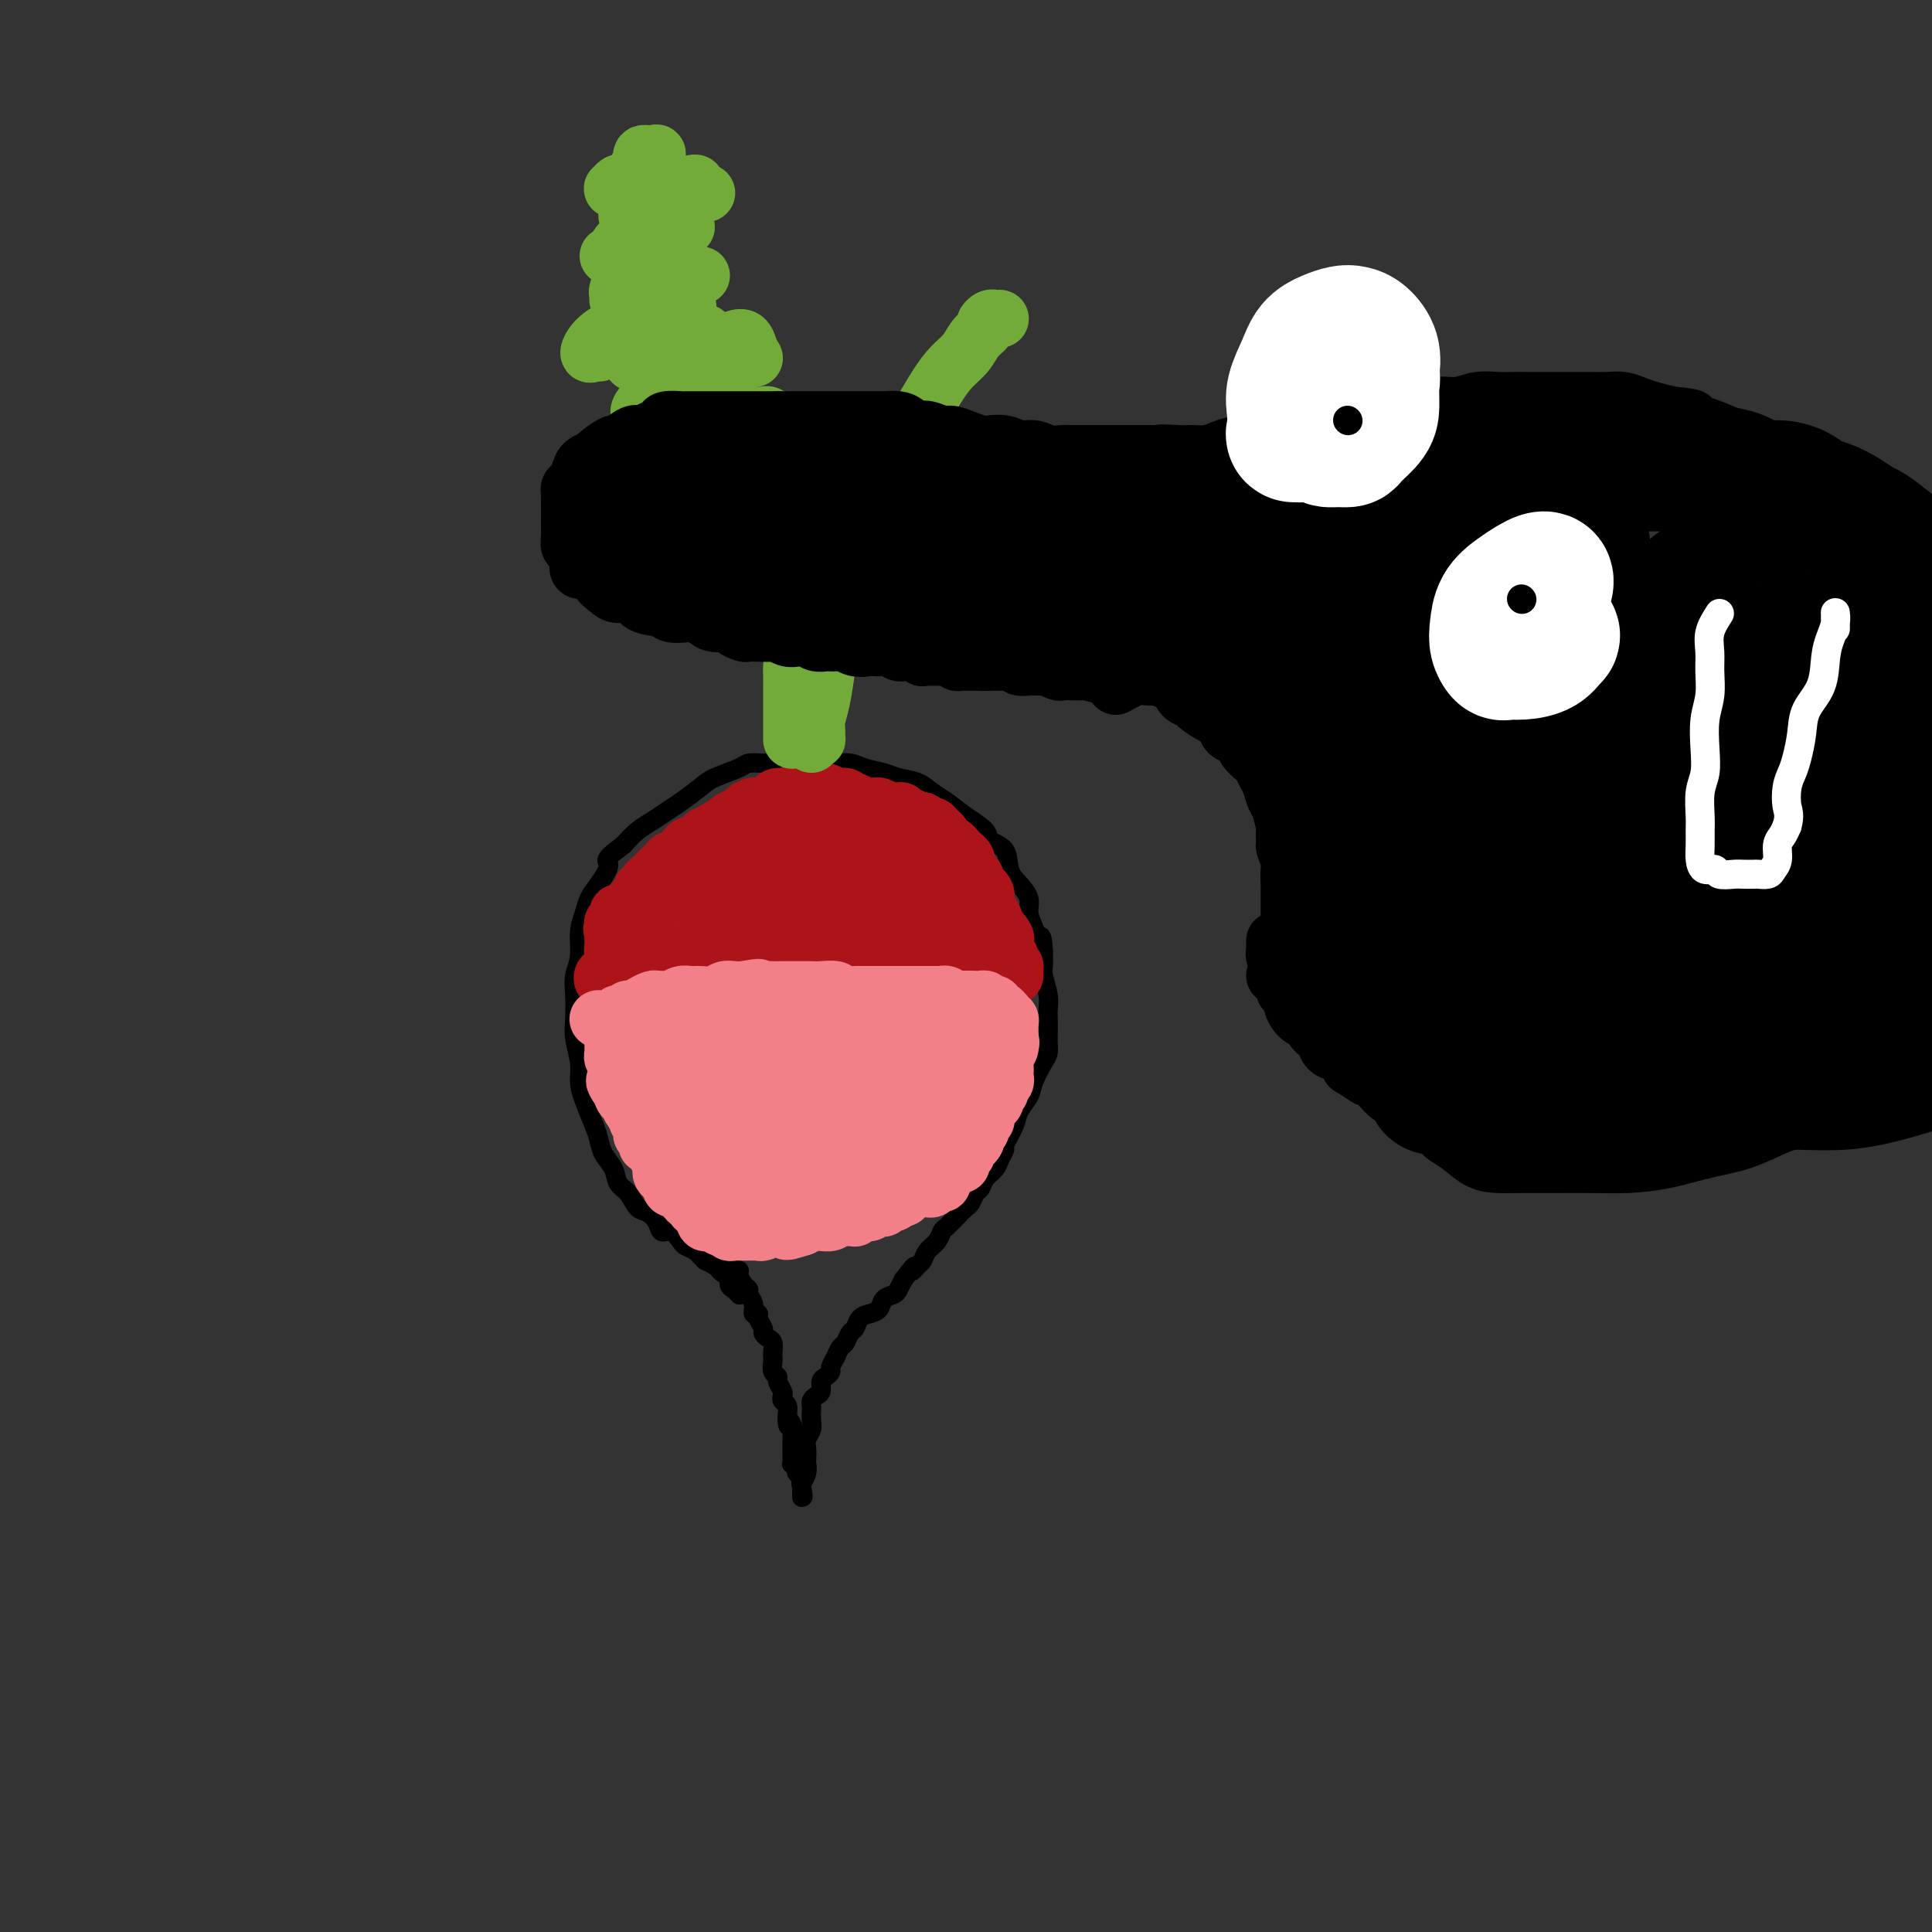<svg viewBox='0 0 400 400' version='1.1' xmlns='http://www.w3.org/2000/svg' xmlns:xlink='http://www.w3.org/1999/xlink'><rect x="0" y="0" width="400" height="400" fill="#333333" stroke="none"/><g fill='none' stroke='#000000' stroke-width='4' stroke-linecap='round' stroke-linejoin='round'><path d='M152,264c0.032,-0.427 0.064,-0.854 0,-1c-0.064,-0.146 -0.223,-0.012 0,0c0.223,0.012 0.829,-0.100 1,0c0.171,0.100 -0.094,0.410 0,1c0.094,0.590 0.546,1.458 1,2c0.454,0.542 0.910,0.758 1,1c0.090,0.242 -0.187,0.512 0,1c0.187,0.488 0.839,1.195 1,2c0.161,0.805 -0.168,1.707 0,2c0.168,0.293 0.832,-0.023 1,0c0.168,0.023 -0.162,0.386 0,1c0.162,0.614 0.814,1.477 1,2c0.186,0.523 -0.094,0.704 0,1c0.094,0.296 0.561,0.708 1,1c0.439,0.292 0.849,0.463 1,1c0.151,0.537 0.045,1.439 0,2c-0.045,0.561 -0.027,0.779 0,1c0.027,0.221 0.064,0.444 0,1c-0.064,0.556 -0.227,1.444 0,2c0.227,0.556 0.844,0.779 1,1c0.156,0.221 -0.151,0.439 0,1c0.151,0.561 0.758,1.463 1,2c0.242,0.537 0.117,0.707 0,1c-0.117,0.293 -0.227,0.707 0,1c0.227,0.293 0.792,0.463 1,1c0.208,0.537 0.059,1.439 0,2c-0.059,0.561 -0.030,0.780 0,1'/><path d='M163,294c0.403,2.428 -0.088,0.497 0,0c0.088,-0.497 0.756,0.440 1,1c0.244,0.560 0.065,0.741 0,1c-0.065,0.259 -0.018,0.594 0,1c0.018,0.406 0.005,0.882 0,1c-0.005,0.118 -0.001,-0.123 0,0c0.001,0.123 0.001,0.611 0,1c-0.001,0.389 -0.001,0.679 0,1c0.001,0.321 0.004,0.674 0,1c-0.004,0.326 -0.015,0.626 0,1c0.015,0.374 0.056,0.821 0,1c-0.056,0.179 -0.207,0.089 0,0c0.207,-0.089 0.774,-0.178 1,0c0.226,0.178 0.113,0.621 0,1c-0.113,0.379 -0.226,0.693 0,1c0.226,0.307 0.793,0.607 1,1c0.207,0.393 0.056,0.880 0,1c-0.056,0.120 -0.015,-0.128 0,0c0.015,0.128 0.004,0.632 0,1c-0.004,0.368 -0.001,0.599 0,1c0.001,0.401 0.000,0.972 0,1c-0.000,0.028 -0.000,-0.486 0,-1'/><path d='M166,309c0.480,2.130 0.181,-0.044 0,-1c-0.181,-0.956 -0.244,-0.693 0,-1c0.244,-0.307 0.797,-1.184 1,-2c0.203,-0.816 0.058,-1.569 0,-2c-0.058,-0.431 -0.030,-0.538 0,-1c0.030,-0.462 0.060,-1.279 0,-2c-0.060,-0.721 -0.212,-1.345 0,-2c0.212,-0.655 0.788,-1.341 1,-2c0.212,-0.659 0.059,-1.290 0,-2c-0.059,-0.710 -0.026,-1.499 0,-2c0.026,-0.501 0.045,-0.715 0,-1c-0.045,-0.285 -0.153,-0.639 0,-1c0.153,-0.361 0.567,-0.727 1,-1c0.433,-0.273 0.886,-0.453 1,-1c0.114,-0.547 -0.109,-1.461 0,-2c0.109,-0.539 0.550,-0.703 1,-1c0.450,-0.297 0.908,-0.728 1,-1c0.092,-0.272 -0.183,-0.386 0,-1c0.183,-0.614 0.822,-1.727 1,-2c0.178,-0.273 -0.107,0.293 0,0c0.107,-0.293 0.605,-1.444 1,-2c0.395,-0.556 0.686,-0.516 1,-1c0.314,-0.484 0.651,-1.491 1,-2c0.349,-0.509 0.708,-0.521 1,-1c0.292,-0.479 0.516,-1.424 1,-2c0.484,-0.576 1.229,-0.784 2,-1c0.771,-0.216 1.568,-0.442 2,-1c0.432,-0.558 0.497,-1.449 1,-2c0.503,-0.551 1.443,-0.764 2,-1c0.557,-0.236 0.731,-0.496 1,-1c0.269,-0.504 0.635,-1.252 1,-2'/><path d='M187,265c3.346,-4.424 2.210,-2.483 2,-2c-0.210,0.483 0.507,-0.490 1,-1c0.493,-0.510 0.761,-0.556 1,-1c0.239,-0.444 0.448,-1.288 1,-2c0.552,-0.712 1.447,-1.294 2,-2c0.553,-0.706 0.764,-1.536 1,-2c0.236,-0.464 0.497,-0.562 1,-1c0.503,-0.438 1.248,-1.216 2,-2c0.752,-0.784 1.510,-1.575 2,-2c0.490,-0.425 0.713,-0.484 1,-1c0.287,-0.516 0.640,-1.489 1,-2c0.360,-0.511 0.728,-0.561 1,-1c0.272,-0.439 0.449,-1.267 1,-2c0.551,-0.733 1.475,-1.372 2,-2c0.525,-0.628 0.650,-1.245 1,-2c0.350,-0.755 0.924,-1.647 1,-2c0.076,-0.353 -0.345,-0.165 0,-1c0.345,-0.835 1.458,-2.692 2,-4c0.542,-1.308 0.513,-2.065 1,-3c0.487,-0.935 1.489,-2.046 2,-3c0.511,-0.954 0.529,-1.749 1,-3c0.471,-1.251 1.394,-2.958 2,-4c0.606,-1.042 0.894,-1.419 1,-2c0.106,-0.581 0.029,-1.365 0,-2c-0.029,-0.635 -0.012,-1.122 0,-2c0.012,-0.878 0.017,-2.146 0,-3c-0.017,-0.854 -0.057,-1.295 0,-2c0.057,-0.705 0.211,-1.673 0,-3c-0.211,-1.327 -0.788,-3.011 -1,-4c-0.212,-0.989 -0.061,-1.283 0,-2c0.061,-0.717 0.030,-1.859 0,-3'/><path d='M216,197c-0.184,-4.155 -0.643,-3.042 -1,-3c-0.357,0.042 -0.611,-0.988 -1,-2c-0.389,-1.012 -0.914,-2.008 -1,-3c-0.086,-0.992 0.267,-1.981 0,-3c-0.267,-1.019 -1.154,-2.068 -2,-3c-0.846,-0.932 -1.650,-1.747 -2,-3c-0.350,-1.253 -0.246,-2.944 -1,-4c-0.754,-1.056 -2.365,-1.476 -3,-2c-0.635,-0.524 -0.293,-1.152 -1,-2c-0.707,-0.848 -2.461,-1.915 -4,-3c-1.539,-1.085 -2.861,-2.189 -4,-3c-1.139,-0.811 -2.094,-1.330 -3,-2c-0.906,-0.670 -1.764,-1.490 -3,-2c-1.236,-0.510 -2.851,-0.711 -4,-1c-1.149,-0.289 -1.832,-0.666 -3,-1c-1.168,-0.334 -2.819,-0.625 -4,-1c-1.181,-0.375 -1.891,-0.832 -3,-1c-1.109,-0.168 -2.617,-0.045 -4,0c-1.383,0.045 -2.640,0.011 -4,0c-1.360,-0.011 -2.823,-0.001 -4,0c-1.177,0.001 -2.069,-0.008 -3,0c-0.931,0.008 -1.900,0.031 -3,0c-1.100,-0.031 -2.332,-0.118 -3,0c-0.668,0.118 -0.773,0.440 -2,1c-1.227,0.560 -3.578,1.357 -5,2c-1.422,0.643 -1.917,1.130 -3,2c-1.083,0.870 -2.754,2.123 -4,3c-1.246,0.877 -2.066,1.380 -3,2c-0.934,0.620 -1.982,1.359 -3,2c-1.018,0.641 -2.005,1.183 -3,2c-0.995,0.817 -1.997,1.908 -3,3'/><path d='M129,175c-4.610,3.332 -3.134,3.163 -3,4c0.134,0.837 -1.073,2.681 -2,4c-0.927,1.319 -1.573,2.113 -2,3c-0.427,0.887 -0.636,1.866 -1,3c-0.364,1.134 -0.882,2.421 -1,4c-0.118,1.579 0.163,3.449 0,5c-0.163,1.551 -0.772,2.781 -1,4c-0.228,1.219 -0.076,2.426 0,4c0.076,1.574 0.075,3.515 0,5c-0.075,1.485 -0.224,2.516 0,4c0.224,1.484 0.820,3.422 1,5c0.180,1.578 -0.055,2.796 0,4c0.055,1.204 0.400,2.394 1,4c0.600,1.606 1.455,3.628 2,5c0.545,1.372 0.779,2.096 1,3c0.221,0.904 0.429,1.990 1,3c0.571,1.010 1.503,1.943 2,3c0.497,1.057 0.557,2.236 1,3c0.443,0.764 1.270,1.113 2,2c0.730,0.887 1.364,2.313 2,3c0.636,0.687 1.274,0.636 2,1c0.726,0.364 1.541,1.144 2,2c0.459,0.856 0.560,1.787 1,2c0.440,0.213 1.217,-0.294 2,0c0.783,0.294 1.573,1.389 2,2c0.427,0.611 0.491,0.737 1,1c0.509,0.263 1.462,0.662 2,1c0.538,0.338 0.660,0.616 1,1c0.340,0.384 0.899,0.872 1,1c0.101,0.128 -0.257,-0.106 0,0c0.257,0.106 1.128,0.553 2,1'/><path d='M148,262c3.277,2.865 1.469,1.527 1,1c-0.469,-0.527 0.400,-0.243 1,0c0.600,0.243 0.932,0.443 1,1c0.068,0.557 -0.126,1.469 0,2c0.126,0.531 0.572,0.681 1,1c0.428,0.319 0.836,0.805 1,1c0.164,0.195 0.082,0.097 0,0'/></g>
<g fill='none' stroke='#EE2B24' stroke-width='12' stroke-linecap='round' stroke-linejoin='round'><path d='M155,195c0.092,-0.309 0.183,-0.619 0,-1c-0.183,-0.381 -0.642,-0.834 -1,-1c-0.358,-0.166 -0.617,-0.044 -1,0c-0.383,0.044 -0.890,0.012 -1,0c-0.110,-0.012 0.178,-0.003 0,0c-0.178,0.003 -0.821,0.001 -1,0c-0.179,-0.001 0.107,-0.000 0,0c-0.107,0.000 -0.607,0.000 -1,0c-0.393,-0.000 -0.679,-0.000 -1,0c-0.321,0.000 -0.677,0.000 -1,0c-0.323,-0.000 -0.611,-0.000 -1,0c-0.389,0.000 -0.877,-0.000 -1,0c-0.123,0.000 0.121,0.000 0,0c-0.121,-0.000 -0.606,-0.000 -1,0c-0.394,0.000 -0.697,0.000 -1,0c-0.303,-0.000 -0.606,-0.000 -1,0c-0.394,0.000 -0.879,0.000 -1,0c-0.121,-0.000 0.123,-0.001 0,0c-0.123,0.001 -0.611,0.004 -1,0c-0.389,-0.004 -0.678,-0.015 -1,0c-0.322,0.015 -0.677,0.057 -1,0c-0.323,-0.057 -0.612,-0.211 -1,0c-0.388,0.211 -0.874,0.788 -1,1c-0.126,0.212 0.107,0.061 0,0c-0.107,-0.061 -0.553,-0.030 -1,0'/><path d='M136,194c-3.123,-0.216 -1.429,-0.255 -1,0c0.429,0.255 -0.406,0.804 -1,1c-0.594,0.196 -0.946,0.039 -1,0c-0.054,-0.039 0.192,0.041 0,0c-0.192,-0.041 -0.821,-0.203 -1,0c-0.179,0.203 0.093,0.772 0,1c-0.093,0.228 -0.550,0.114 -1,0c-0.450,-0.114 -0.891,-0.227 -1,0c-0.109,0.227 0.115,0.793 0,1c-0.115,0.207 -0.569,0.056 -1,0c-0.431,-0.056 -0.837,-0.016 -1,0c-0.163,0.016 -0.081,0.008 0,0'/></g>
<g fill='none' stroke='#AD1419' stroke-width='12' stroke-linecap='round' stroke-linejoin='round'><path d='M130,202c-0.309,0.006 -0.619,0.013 -1,0c-0.381,-0.013 -0.834,-0.045 -1,0c-0.166,0.045 -0.044,0.167 0,0c0.044,-0.167 0.012,-0.623 0,-1c-0.012,-0.377 -0.002,-0.676 0,-1c0.002,-0.324 -0.003,-0.675 0,-1c0.003,-0.325 0.015,-0.626 0,-1c-0.015,-0.374 -0.057,-0.821 0,-1c0.057,-0.179 0.211,-0.089 0,0c-0.211,0.089 -0.789,0.179 -1,0c-0.211,-0.179 -0.057,-0.625 0,-1c0.057,-0.375 0.015,-0.678 0,-1c-0.015,-0.322 -0.004,-0.663 0,-1c0.004,-0.337 0.002,-0.668 0,-1'/><path d='M127,193c-0.469,-1.345 -0.140,-0.207 0,0c0.140,0.207 0.093,-0.518 0,-1c-0.093,-0.482 -0.232,-0.721 0,-1c0.232,-0.279 0.836,-0.600 1,-1c0.164,-0.400 -0.111,-0.881 0,-1c0.111,-0.119 0.608,0.123 1,0c0.392,-0.123 0.678,-0.611 1,-1c0.322,-0.389 0.679,-0.678 1,-1c0.321,-0.322 0.607,-0.678 1,-1c0.393,-0.322 0.893,-0.611 1,-1c0.107,-0.389 -0.179,-0.877 0,-1c0.179,-0.123 0.822,0.121 1,0c0.178,-0.121 -0.110,-0.607 0,-1c0.110,-0.393 0.617,-0.693 1,-1c0.383,-0.307 0.641,-0.621 1,-1c0.359,-0.379 0.817,-0.824 1,-1c0.183,-0.176 0.090,-0.085 0,0c-0.090,0.085 -0.179,0.163 0,0c0.179,-0.163 0.625,-0.568 1,-1c0.375,-0.432 0.678,-0.890 1,-1c0.322,-0.110 0.664,0.128 1,0c0.336,-0.128 0.667,-0.622 1,-1c0.333,-0.378 0.666,-0.640 1,-1c0.334,-0.360 0.667,-0.818 1,-1c0.333,-0.182 0.667,-0.087 1,0c0.333,0.087 0.667,0.168 1,0c0.333,-0.168 0.667,-0.584 1,-1'/><path d='M146,174c3.133,-2.891 1.466,-0.617 1,0c-0.466,0.617 0.269,-0.422 1,-1c0.731,-0.578 1.456,-0.695 2,-1c0.544,-0.305 0.906,-0.799 1,-1c0.094,-0.201 -0.080,-0.110 0,0c0.080,0.110 0.416,0.239 1,0c0.584,-0.239 1.417,-0.848 2,-1c0.583,-0.152 0.916,0.152 1,0c0.084,-0.152 -0.080,-0.759 0,-1c0.080,-0.241 0.403,-0.116 1,0c0.597,0.116 1.468,0.224 2,0c0.532,-0.224 0.725,-0.778 1,-1c0.275,-0.222 0.632,-0.112 1,0c0.368,0.112 0.746,0.226 1,0c0.254,-0.226 0.383,-0.793 1,-1c0.617,-0.207 1.722,-0.056 2,0c0.278,0.056 -0.272,0.015 0,0c0.272,-0.015 1.367,-0.004 2,0c0.633,0.004 0.804,0.001 1,0c0.196,-0.001 0.419,-0.000 1,0c0.581,0.000 1.521,0.000 2,0c0.479,-0.000 0.495,-0.000 1,0c0.505,0.000 1.497,0.000 2,0c0.503,-0.000 0.515,-0.000 1,0c0.485,0.000 1.443,0.000 2,0c0.557,-0.000 0.712,-0.001 1,0c0.288,0.001 0.710,0.003 1,0c0.290,-0.003 0.449,-0.011 1,0c0.551,0.011 1.495,0.041 2,0c0.505,-0.041 0.573,-0.155 1,0c0.427,0.155 1.214,0.577 2,1'/><path d='M184,168c3.572,0.089 2.501,-0.187 2,0c-0.501,0.187 -0.433,0.839 0,1c0.433,0.161 1.229,-0.168 2,0c0.771,0.168 1.516,0.833 2,1c0.484,0.167 0.708,-0.162 1,0c0.292,0.162 0.652,0.817 1,1c0.348,0.183 0.685,-0.105 1,0c0.315,0.105 0.609,0.602 1,1c0.391,0.398 0.878,0.698 1,1c0.122,0.302 -0.122,0.606 0,1c0.122,0.394 0.611,0.879 1,1c0.389,0.121 0.679,-0.122 1,0c0.321,0.122 0.674,0.610 1,1c0.326,0.390 0.626,0.682 1,1c0.374,0.318 0.822,0.661 1,1c0.178,0.339 0.085,0.673 0,1c-0.085,0.327 -0.164,0.647 0,1c0.164,0.353 0.569,0.739 1,1c0.431,0.261 0.886,0.398 1,1c0.114,0.602 -0.113,1.670 0,2c0.113,0.330 0.565,-0.079 1,0c0.435,0.079 0.851,0.646 1,1c0.149,0.354 0.029,0.494 0,1c-0.029,0.506 0.031,1.378 0,2c-0.031,0.622 -0.153,0.993 0,1c0.153,0.007 0.580,-0.352 1,0c0.420,0.352 0.834,1.414 1,2c0.166,0.586 0.083,0.696 0,1c-0.083,0.304 -0.167,0.801 0,1c0.167,0.199 0.583,0.099 1,0'/><path d='M207,193c1.177,2.428 0.119,0.497 0,0c-0.119,-0.497 0.699,0.440 1,1c0.301,0.560 0.084,0.741 0,1c-0.084,0.259 -0.036,0.594 0,1c0.036,0.406 0.061,0.883 0,1c-0.061,0.117 -0.209,-0.127 0,0c0.209,0.127 0.774,0.625 1,1c0.226,0.375 0.114,0.626 0,1c-0.114,0.374 -0.230,0.871 0,1c0.230,0.129 0.805,-0.108 1,0c0.195,0.108 0.008,0.562 0,1c-0.008,0.438 0.163,0.861 0,1c-0.163,0.139 -0.658,-0.004 -1,0c-0.342,0.004 -0.530,0.156 -1,0c-0.470,-0.156 -1.222,-0.620 -2,-1c-0.778,-0.380 -1.581,-0.676 -2,-1c-0.419,-0.324 -0.454,-0.675 -1,-1c-0.546,-0.325 -1.602,-0.623 -3,-1c-1.398,-0.377 -3.138,-0.833 -4,-1c-0.862,-0.167 -0.848,-0.045 -2,0c-1.152,0.045 -3.472,0.013 -5,0c-1.528,-0.013 -2.264,-0.006 -3,0'/><path d='M186,197c-4.208,-0.790 -2.730,-0.264 -3,0c-0.270,0.264 -2.290,0.268 -4,0c-1.710,-0.268 -3.109,-0.808 -5,-1c-1.891,-0.192 -4.273,-0.037 -6,0c-1.727,0.037 -2.797,-0.044 -4,0c-1.203,0.044 -2.539,0.212 -4,0c-1.461,-0.212 -3.049,-0.804 -4,-1c-0.951,-0.196 -1.266,0.004 -2,0c-0.734,-0.004 -1.887,-0.211 -3,0c-1.113,0.211 -2.185,0.840 -3,1c-0.815,0.160 -1.374,-0.151 -2,0c-0.626,0.151 -1.320,0.762 -2,1c-0.680,0.238 -1.347,0.101 -2,0c-0.653,-0.101 -1.292,-0.167 -2,0c-0.708,0.167 -1.486,0.567 -2,1c-0.514,0.433 -0.765,0.900 -1,1c-0.235,0.100 -0.454,-0.165 -1,0c-0.546,0.165 -1.417,0.762 -2,1c-0.583,0.238 -0.877,0.116 -1,0c-0.123,-0.116 -0.074,-0.227 0,0c0.074,0.227 0.175,0.793 0,1c-0.175,0.207 -0.625,0.056 -1,0c-0.375,-0.056 -0.675,-0.016 -1,0c-0.325,0.016 -0.675,0.008 -1,0c-0.325,-0.008 -0.626,-0.016 -1,0c-0.374,0.016 -0.822,0.056 -1,0c-0.178,-0.056 -0.086,-0.207 0,0c0.086,0.207 0.168,0.774 0,1c-0.168,0.226 -0.584,0.113 -1,0'/><path d='M127,202c-3.648,1.098 -0.768,0.343 0,0c0.768,-0.343 -0.575,-0.273 -1,0c-0.425,0.273 0.067,0.750 0,1c-0.067,0.250 -0.693,0.274 -1,0c-0.307,-0.274 -0.293,-0.846 0,-1c0.293,-0.154 0.867,0.110 1,0c0.133,-0.110 -0.176,-0.593 0,-1c0.176,-0.407 0.836,-0.738 1,-1c0.164,-0.262 -0.167,-0.457 0,-1c0.167,-0.543 0.832,-1.436 1,-2c0.168,-0.564 -0.162,-0.799 0,-1c0.162,-0.201 0.817,-0.369 1,-1c0.183,-0.631 -0.106,-1.726 0,-2c0.106,-0.274 0.605,0.272 1,0c0.395,-0.272 0.684,-1.364 1,-2c0.316,-0.636 0.658,-0.818 1,-1'/><path d='M132,190c0.995,-2.095 0.984,-1.334 1,-1c0.016,0.334 0.060,0.239 0,0c-0.060,-0.239 -0.224,-0.624 0,-1c0.224,-0.376 0.834,-0.745 1,-1c0.166,-0.255 -0.114,-0.396 0,-1c0.114,-0.604 0.622,-1.672 1,-2c0.378,-0.328 0.626,0.085 1,0c0.374,-0.085 0.875,-0.666 1,-1c0.125,-0.334 -0.125,-0.419 0,-1c0.125,-0.581 0.625,-1.656 1,-2c0.375,-0.344 0.626,0.045 1,0c0.374,-0.045 0.873,-0.524 1,-1c0.127,-0.476 -0.117,-0.950 0,-1c0.117,-0.050 0.596,0.324 1,0c0.404,-0.324 0.734,-1.345 1,-2c0.266,-0.655 0.467,-0.945 1,-1c0.533,-0.055 1.399,0.126 2,0c0.601,-0.126 0.938,-0.559 1,-1c0.062,-0.441 -0.152,-0.889 0,-1c0.152,-0.111 0.671,0.115 1,0c0.329,-0.115 0.468,-0.569 1,-1c0.532,-0.431 1.457,-0.837 2,-1c0.543,-0.163 0.705,-0.081 1,0c0.295,0.081 0.722,0.161 1,0c0.278,-0.161 0.407,-0.564 1,-1c0.593,-0.436 1.650,-0.905 2,-1c0.350,-0.095 -0.006,0.185 0,0c0.006,-0.185 0.373,-0.833 1,-1c0.627,-0.167 1.515,0.147 2,0c0.485,-0.147 0.567,-0.756 1,-1c0.433,-0.244 1.216,-0.122 2,0'/><path d='M161,167c3.182,-1.238 2.136,-0.332 2,0c-0.136,0.332 0.639,0.089 1,0c0.361,-0.089 0.309,-0.024 1,0c0.691,0.024 2.125,0.006 3,0c0.875,-0.006 1.190,-0.002 2,0c0.810,0.002 2.114,0.000 3,0c0.886,-0.000 1.352,-0.000 2,0c0.648,0.000 1.477,-0.000 2,0c0.523,0.000 0.740,0.001 1,0c0.260,-0.001 0.564,-0.004 1,0c0.436,0.004 1.003,0.016 1,0c-0.003,-0.016 -0.577,-0.061 -1,0c-0.423,0.061 -0.694,0.228 -1,0c-0.306,-0.228 -0.648,-0.849 -1,-1c-0.352,-0.151 -0.713,0.170 -1,0c-0.287,-0.170 -0.500,-0.830 -1,-1c-0.500,-0.170 -1.289,0.149 -2,0c-0.711,-0.149 -1.345,-0.768 -2,-1c-0.655,-0.232 -1.331,-0.077 -2,0c-0.669,0.077 -1.331,0.076 -2,0c-0.669,-0.076 -1.344,-0.227 -2,0c-0.656,0.227 -1.293,0.831 -2,1c-0.707,0.169 -1.485,-0.098 -2,0c-0.515,0.098 -0.767,0.562 -1,1c-0.233,0.438 -0.447,0.849 -1,1c-0.553,0.151 -1.444,0.043 -2,0c-0.556,-0.043 -0.778,-0.022 -1,0'/><path d='M156,167c-2.146,0.643 -1.013,0.750 -1,1c0.013,0.250 -1.096,0.644 -2,1c-0.904,0.356 -1.604,0.673 -2,1c-0.396,0.327 -0.490,0.665 -1,1c-0.510,0.335 -1.437,0.666 -2,1c-0.563,0.334 -0.762,0.671 -1,1c-0.238,0.329 -0.516,0.651 -1,1c-0.484,0.349 -1.175,0.724 -2,1c-0.825,0.276 -1.783,0.453 -2,1c-0.217,0.547 0.308,1.463 0,2c-0.308,0.537 -1.448,0.693 -2,1c-0.552,0.307 -0.516,0.765 -1,1c-0.484,0.235 -1.487,0.247 -2,1c-0.513,0.753 -0.534,2.247 -1,3c-0.466,0.753 -1.376,0.763 -2,1c-0.624,0.237 -0.962,0.699 -1,1c-0.038,0.301 0.225,0.440 0,1c-0.225,0.560 -0.938,1.540 -1,2c-0.062,0.460 0.527,0.400 1,0c0.473,-0.400 0.829,-1.138 2,-2c1.171,-0.862 3.157,-1.846 5,-3c1.843,-1.154 3.543,-2.477 7,-4c3.457,-1.523 8.670,-3.247 12,-4c3.330,-0.753 4.776,-0.536 7,-1c2.224,-0.464 5.225,-1.609 7,-2c1.775,-0.391 2.324,-0.028 3,0c0.676,0.028 1.479,-0.278 1,0c-0.479,0.278 -2.239,1.139 -4,2'/><path d='M173,175c-1.389,0.952 -3.363,2.332 -6,4c-2.637,1.668 -5.938,3.625 -9,5c-3.062,1.375 -5.886,2.167 -8,3c-2.114,0.833 -3.518,1.706 -4,2c-0.482,0.294 -0.040,0.010 1,-1c1.040,-1.010 2.680,-2.744 5,-4c2.320,-1.256 5.321,-2.033 8,-3c2.679,-0.967 5.035,-2.122 8,-3c2.965,-0.878 6.538,-1.478 9,-2c2.462,-0.522 3.814,-0.965 4,-1c0.186,-0.035 -0.795,0.336 -2,1c-1.205,0.664 -2.633,1.619 -5,3c-2.367,1.381 -5.672,3.188 -9,5c-3.328,1.812 -6.680,3.630 -10,5c-3.320,1.370 -6.608,2.293 -8,3c-1.392,0.707 -0.886,1.198 0,1c0.886,-0.198 2.153,-1.086 4,-2c1.847,-0.914 4.274,-1.853 7,-3c2.726,-1.147 5.753,-2.502 9,-4c3.247,-1.498 6.716,-3.140 10,-4c3.284,-0.860 6.382,-0.938 8,-1c1.618,-0.062 1.754,-0.107 2,0c0.246,0.107 0.600,0.367 0,1c-0.600,0.633 -2.154,1.638 -4,3c-1.846,1.362 -3.984,3.080 -6,4c-2.016,0.920 -3.912,1.040 -6,2c-2.088,0.960 -4.370,2.758 -4,3c0.370,0.242 3.391,-1.074 6,-2c2.609,-0.926 4.804,-1.463 7,-2'/><path d='M180,188c3.056,-0.730 4.196,-0.556 6,-1c1.804,-0.444 4.271,-1.507 6,-2c1.729,-0.493 2.721,-0.416 3,0c0.279,0.416 -0.154,1.170 -1,2c-0.846,0.830 -2.106,1.735 -3,2c-0.894,0.265 -1.422,-0.111 -2,0c-0.578,0.111 -1.207,0.710 -2,1c-0.793,0.290 -1.752,0.271 -1,0c0.752,-0.271 3.215,-0.794 5,-1c1.785,-0.206 2.892,-0.094 4,0c1.108,0.094 2.216,0.169 3,0c0.784,-0.169 1.243,-0.581 1,0c-0.243,0.581 -1.189,2.156 -2,3c-0.811,0.844 -1.488,0.958 -2,1c-0.512,0.042 -0.861,0.012 -1,0c-0.139,-0.012 -0.070,-0.006 0,0'/></g>
<g fill='none' stroke='#F37F89' stroke-width='12' stroke-linecap='round' stroke-linejoin='round'><path d='M124,211c-0.089,-0.002 -0.177,-0.004 0,0c0.177,0.004 0.621,0.015 1,0c0.379,-0.015 0.693,-0.055 1,0c0.307,0.055 0.607,0.207 1,0c0.393,-0.207 0.877,-0.772 1,-1c0.123,-0.228 -0.117,-0.118 0,0c0.117,0.118 0.590,0.243 1,0c0.410,-0.243 0.758,-0.853 1,-1c0.242,-0.147 0.380,0.171 1,0c0.620,-0.171 1.724,-0.831 2,-1c0.276,-0.169 -0.274,0.152 0,0c0.274,-0.152 1.372,-0.777 2,-1c0.628,-0.223 0.787,-0.046 1,0c0.213,0.046 0.479,-0.041 1,0c0.521,0.041 1.298,0.208 2,0c0.702,-0.208 1.329,-0.792 2,-1c0.671,-0.208 1.387,-0.042 2,0c0.613,0.042 1.123,-0.041 2,0c0.877,0.041 2.122,0.207 3,0c0.878,-0.207 1.390,-0.786 2,-1c0.610,-0.214 1.317,-0.061 2,0c0.683,0.061 1.341,0.031 2,0'/><path d='M154,205c4.998,-0.928 2.494,-0.249 2,0c-0.494,0.249 1.022,0.067 2,0c0.978,-0.067 1.417,-0.018 2,0c0.583,0.018 1.310,0.005 2,0c0.690,-0.005 1.345,-0.002 2,0c0.655,0.002 1.311,0.004 2,0c0.689,-0.004 1.411,-0.015 2,0c0.589,0.015 1.045,0.057 2,0c0.955,-0.057 2.410,-0.211 3,0c0.590,0.211 0.315,0.789 1,1c0.685,0.211 2.331,0.057 3,0c0.669,-0.057 0.363,-0.015 1,0c0.637,0.015 2.217,0.004 3,0c0.783,-0.004 0.769,-0.001 1,0c0.231,0.001 0.709,0.000 1,0c0.291,-0.000 0.396,-0.000 1,0c0.604,0.000 1.706,0.000 2,0c0.294,-0.000 -0.220,-0.000 0,0c0.220,0.000 1.176,0.000 2,0c0.824,-0.000 1.517,-0.000 2,0c0.483,0.000 0.756,0.000 1,0c0.244,-0.000 0.461,-0.001 1,0c0.539,0.001 1.402,0.004 2,0c0.598,-0.004 0.933,-0.015 1,0c0.067,0.015 -0.132,0.057 0,0c0.132,-0.057 0.596,-0.211 1,0c0.404,0.211 0.747,0.789 1,1c0.253,0.211 0.414,0.057 1,0c0.586,-0.057 1.596,-0.016 2,0c0.404,0.016 0.202,0.008 0,0'/><path d='M200,207c7.294,0.311 2.528,0.087 1,0c-1.528,-0.087 0.182,-0.037 1,0c0.818,0.037 0.745,0.061 1,0c0.255,-0.061 0.838,-0.209 1,0c0.162,0.209 -0.097,0.773 0,1c0.097,0.227 0.552,0.117 1,0c0.448,-0.117 0.891,-0.243 1,0c0.109,0.243 -0.114,0.853 0,1c0.114,0.147 0.565,-0.171 1,0c0.435,0.171 0.852,0.830 1,1c0.148,0.170 0.026,-0.148 0,0c-0.026,0.148 0.046,0.761 0,1c-0.046,0.239 -0.208,0.105 0,0c0.208,-0.105 0.788,-0.182 1,0c0.212,0.182 0.057,0.623 0,1c-0.057,0.377 -0.015,0.689 0,1c0.015,0.311 0.004,0.622 0,1c-0.004,0.378 -0.001,0.822 0,1c0.001,0.178 0.001,0.089 0,0'/><path d='M209,215c0.448,1.273 0.068,0.957 0,1c-0.068,0.043 0.178,0.445 0,1c-0.178,0.555 -0.779,1.262 -1,2c-0.221,0.738 -0.063,1.507 0,2c0.063,0.493 0.032,0.709 0,1c-0.032,0.291 -0.065,0.655 0,1c0.065,0.345 0.228,0.670 0,1c-0.228,0.330 -0.849,0.666 -1,1c-0.151,0.334 0.166,0.667 0,1c-0.166,0.333 -0.815,0.667 -1,1c-0.185,0.333 0.095,0.667 0,1c-0.095,0.333 -0.565,0.667 -1,1c-0.435,0.333 -0.833,0.667 -1,1c-0.167,0.333 -0.101,0.667 0,1c0.101,0.333 0.238,0.666 0,1c-0.238,0.334 -0.851,0.668 -1,1c-0.149,0.332 0.167,0.663 0,1c-0.167,0.337 -0.815,0.682 -1,1c-0.185,0.318 0.095,0.610 0,1c-0.095,0.390 -0.565,0.878 -1,1c-0.435,0.122 -0.834,-0.121 -1,0c-0.166,0.121 -0.100,0.607 0,1c0.100,0.393 0.233,0.693 0,1c-0.233,0.307 -0.832,0.621 -1,1c-0.168,0.379 0.096,0.823 0,1c-0.096,0.177 -0.551,0.089 -1,0c-0.449,-0.089 -0.890,-0.178 -1,0c-0.110,0.178 0.111,0.622 0,1c-0.111,0.378 -0.556,0.689 -1,1'/><path d='M196,243c-1.770,2.277 -1.195,0.470 -1,0c0.195,-0.470 0.011,0.396 0,1c-0.011,0.604 0.151,0.946 0,1c-0.151,0.054 -0.614,-0.182 -1,0c-0.386,0.182 -0.694,0.780 -1,1c-0.306,0.220 -0.611,0.062 -1,0c-0.389,-0.062 -0.864,-0.027 -1,0c-0.136,0.027 0.066,0.045 0,0c-0.066,-0.045 -0.399,-0.151 -1,0c-0.601,0.151 -1.471,0.561 -2,1c-0.529,0.439 -0.719,0.906 -1,1c-0.281,0.094 -0.653,-0.185 -1,0c-0.347,0.185 -0.667,0.834 -1,1c-0.333,0.166 -0.677,-0.151 -1,0c-0.323,0.151 -0.626,0.772 -1,1c-0.374,0.228 -0.820,0.065 -1,0c-0.180,-0.065 -0.093,-0.033 0,0c0.093,0.033 0.193,0.065 0,0c-0.193,-0.065 -0.678,-0.228 -1,0c-0.322,0.228 -0.481,0.846 -1,1c-0.519,0.154 -1.400,-0.154 -2,0c-0.600,0.154 -0.921,0.772 -1,1c-0.079,0.228 0.082,0.065 0,0c-0.082,-0.065 -0.407,-0.031 -1,0c-0.593,0.031 -1.454,0.061 -2,0c-0.546,-0.061 -0.775,-0.213 -1,0c-0.225,0.213 -0.444,0.792 -1,1c-0.556,0.208 -1.448,0.045 -2,0c-0.552,-0.045 -0.764,0.026 -1,0c-0.236,-0.026 -0.496,-0.150 -1,0c-0.504,0.150 -1.252,0.575 -2,1'/><path d='M166,254c-5.103,1.702 -2.860,0.456 -2,0c0.860,-0.456 0.337,-0.123 0,0c-0.337,0.123 -0.489,0.037 -1,0c-0.511,-0.037 -1.380,-0.024 -2,0c-0.620,0.024 -0.992,0.059 -1,0c-0.008,-0.059 0.348,-0.212 0,0c-0.348,0.212 -1.399,0.789 -2,1c-0.601,0.211 -0.753,0.057 -1,0c-0.247,-0.057 -0.591,-0.015 -1,0c-0.409,0.015 -0.883,0.004 -1,0c-0.117,-0.004 0.122,-0.000 0,0c-0.122,0.000 -0.606,-0.004 -1,0c-0.394,0.004 -0.697,0.015 -1,0c-0.303,-0.015 -0.606,-0.056 -1,0c-0.394,0.056 -0.879,0.207 -1,0c-0.121,-0.207 0.123,-0.774 0,-1c-0.123,-0.226 -0.611,-0.112 -1,0c-0.389,0.112 -0.679,0.222 -1,0c-0.321,-0.222 -0.674,-0.777 -1,-1c-0.326,-0.223 -0.626,-0.115 -1,0c-0.374,0.115 -0.822,0.237 -1,0c-0.178,-0.237 -0.086,-0.833 0,-1c0.086,-0.167 0.168,0.095 0,0c-0.168,-0.095 -0.584,-0.548 -1,-1'/><path d='M145,251c-0.864,-0.842 -0.025,-0.947 0,-1c0.025,-0.053 -0.764,-0.056 -1,0c-0.236,0.056 0.081,0.170 0,0c-0.081,-0.170 -0.561,-0.623 -1,-1c-0.439,-0.377 -0.839,-0.678 -1,-1c-0.161,-0.322 -0.085,-0.664 0,-1c0.085,-0.336 0.178,-0.667 0,-1c-0.178,-0.333 -0.626,-0.668 -1,-1c-0.374,-0.332 -0.675,-0.662 -1,-1c-0.325,-0.338 -0.675,-0.686 -1,-1c-0.325,-0.314 -0.626,-0.595 -1,-1c-0.374,-0.405 -0.821,-0.936 -1,-1c-0.179,-0.064 -0.091,0.337 0,0c0.091,-0.337 0.183,-1.414 0,-2c-0.183,-0.586 -0.641,-0.682 -1,-1c-0.359,-0.318 -0.618,-0.858 -1,-1c-0.382,-0.142 -0.887,0.116 -1,0c-0.113,-0.116 0.167,-0.605 0,-1c-0.167,-0.395 -0.781,-0.697 -1,-1c-0.219,-0.303 -0.044,-0.606 0,-1c0.044,-0.394 -0.043,-0.878 0,-1c0.043,-0.122 0.218,0.117 0,0c-0.218,-0.117 -0.828,-0.591 -1,-1c-0.172,-0.409 0.094,-0.754 0,-1c-0.094,-0.246 -0.547,-0.395 -1,-1c-0.453,-0.605 -0.905,-1.667 -1,-2c-0.095,-0.333 0.167,0.064 0,0c-0.167,-0.064 -0.762,-0.590 -1,-1c-0.238,-0.410 -0.119,-0.705 0,-1'/><path d='M129,226c-2.702,-4.030 -1.456,-1.605 -1,-1c0.456,0.605 0.122,-0.610 0,-1c-0.122,-0.390 -0.032,0.045 0,0c0.032,-0.045 0.005,-0.572 0,-1c-0.005,-0.428 0.013,-0.759 0,-1c-0.013,-0.241 -0.056,-0.393 0,-1c0.056,-0.607 0.211,-1.668 0,-2c-0.211,-0.332 -0.790,0.064 -1,0c-0.210,-0.064 -0.053,-0.588 0,-1c0.053,-0.412 -0.000,-0.711 0,-1c0.000,-0.289 0.053,-0.566 0,-1c-0.053,-0.434 -0.211,-1.023 0,-1c0.211,0.023 0.793,0.658 1,1c0.207,0.342 0.041,0.392 0,1c-0.041,0.608 0.045,1.775 0,2c-0.045,0.225 -0.219,-0.493 0,0c0.219,0.493 0.832,2.197 1,3c0.168,0.803 -0.109,0.704 0,1c0.109,0.296 0.604,0.985 1,2c0.396,1.015 0.694,2.354 1,3c0.306,0.646 0.621,0.597 1,1c0.379,0.403 0.823,1.258 1,2c0.177,0.742 0.089,1.371 0,2'/><path d='M133,233c0.885,2.829 0.098,1.402 0,1c-0.098,-0.402 0.495,0.220 1,1c0.505,0.780 0.924,1.719 1,2c0.076,0.281 -0.190,-0.097 0,0c0.190,0.097 0.836,0.670 1,1c0.164,0.330 -0.153,0.417 0,1c0.153,0.583 0.776,1.662 1,2c0.224,0.338 0.050,-0.064 0,0c-0.050,0.064 0.024,0.595 0,1c-0.024,0.405 -0.146,0.683 0,1c0.146,0.317 0.561,0.673 1,1c0.439,0.327 0.903,0.626 1,1c0.097,0.374 -0.172,0.824 0,1c0.172,0.176 0.785,0.076 1,0c0.215,-0.076 0.031,-0.130 0,-1c-0.031,-0.870 0.092,-2.555 0,-4c-0.092,-1.445 -0.400,-2.648 -1,-5c-0.600,-2.352 -1.493,-5.852 -2,-9c-0.507,-3.148 -0.628,-5.943 -1,-8c-0.372,-2.057 -0.995,-3.374 -1,-4c-0.005,-0.626 0.607,-0.559 1,-1c0.393,-0.441 0.567,-1.388 1,-2c0.433,-0.612 1.124,-0.889 2,-1c0.876,-0.111 1.938,-0.055 3,0'/><path d='M142,211c1.665,-0.850 2.326,-0.974 3,-1c0.674,-0.026 1.361,0.048 2,0c0.639,-0.048 1.231,-0.216 2,0c0.769,0.216 1.713,0.816 2,1c0.287,0.184 -0.085,-0.049 0,0c0.085,0.049 0.628,0.381 0,1c-0.628,0.619 -2.427,1.524 -4,2c-1.573,0.476 -2.920,0.521 -4,1c-1.080,0.479 -1.894,1.390 -3,2c-1.106,0.610 -2.504,0.918 -3,1c-0.496,0.082 -0.090,-0.064 0,0c0.090,0.064 -0.135,0.337 1,0c1.135,-0.337 3.631,-1.283 6,-2c2.369,-0.717 4.610,-1.206 8,-2c3.390,-0.794 7.930,-1.892 12,-3c4.070,-1.108 7.670,-2.227 11,-3c3.330,-0.773 6.389,-1.202 7,-1c0.611,0.202 -1.226,1.034 -3,2c-1.774,0.966 -3.485,2.066 -6,3c-2.515,0.934 -5.836,1.701 -9,3c-3.164,1.299 -6.173,3.130 -9,4c-2.827,0.870 -5.474,0.781 -7,1c-1.526,0.219 -1.933,0.748 -2,1c-0.067,0.252 0.205,0.227 1,0c0.795,-0.227 2.112,-0.655 4,-1c1.888,-0.345 4.346,-0.606 6,-1c1.654,-0.394 2.505,-0.920 6,-2c3.495,-1.080 9.633,-2.714 14,-4c4.367,-1.286 6.962,-2.225 9,-3c2.038,-0.775 3.519,-1.388 5,-2'/><path d='M191,208c5.640,-1.991 -0.261,-0.969 -3,0c-2.739,0.969 -2.317,1.884 -5,3c-2.683,1.116 -8.472,2.431 -13,4c-4.528,1.569 -7.795,3.390 -11,5c-3.205,1.610 -6.347,3.007 -8,4c-1.653,0.993 -1.815,1.580 -2,2c-0.185,0.420 -0.393,0.671 0,1c0.393,0.329 1.385,0.734 3,1c1.615,0.266 3.852,0.392 6,0c2.148,-0.392 4.209,-1.302 7,-2c2.791,-0.698 6.314,-1.185 10,-2c3.686,-0.815 7.535,-1.959 11,-3c3.465,-1.041 6.545,-1.979 9,-3c2.455,-1.021 4.286,-2.124 5,-3c0.714,-0.876 0.311,-1.525 0,-2c-0.311,-0.475 -0.529,-0.778 -2,-1c-1.471,-0.222 -4.197,-0.365 -7,0c-2.803,0.365 -5.685,1.238 -9,2c-3.315,0.762 -7.062,1.413 -11,3c-3.938,1.587 -8.067,4.111 -11,6c-2.933,1.889 -4.670,3.145 -6,4c-1.330,0.855 -2.255,1.310 -2,2c0.255,0.690 1.688,1.617 2,2c0.312,0.383 -0.498,0.223 1,0c1.498,-0.223 5.305,-0.511 8,-1c2.695,-0.489 4.277,-1.181 7,-2c2.723,-0.819 6.585,-1.766 10,-3c3.415,-1.234 6.381,-2.755 9,-4c2.619,-1.245 4.891,-2.213 6,-3c1.109,-0.787 1.054,-1.394 1,-2'/><path d='M196,216c5.085,-2.150 1.296,-0.524 -1,0c-2.296,0.524 -3.099,-0.053 -4,0c-0.901,0.053 -1.901,0.736 -5,2c-3.099,1.264 -8.297,3.110 -13,5c-4.703,1.890 -8.912,3.826 -12,6c-3.088,2.174 -5.055,4.588 -6,6c-0.945,1.412 -0.866,1.824 0,2c0.866,0.176 2.521,0.117 4,0c1.479,-0.117 2.784,-0.293 5,-1c2.216,-0.707 5.343,-1.946 9,-3c3.657,-1.054 7.845,-1.925 12,-3c4.155,-1.075 8.278,-2.355 11,-3c2.722,-0.645 4.042,-0.654 5,-1c0.958,-0.346 1.553,-1.027 1,-1c-0.553,0.027 -2.256,0.764 -5,2c-2.744,1.236 -6.531,2.972 -9,4c-2.469,1.028 -3.620,1.349 -8,3c-4.380,1.651 -11.990,4.632 -16,6c-4.010,1.368 -4.420,1.123 -4,1c0.420,-0.123 1.670,-0.125 3,0c1.330,0.125 2.740,0.376 5,0c2.260,-0.376 5.369,-1.380 8,-2c2.631,-0.620 4.782,-0.855 7,-1c2.218,-0.145 4.501,-0.200 6,0c1.499,0.200 2.214,0.656 2,1c-0.214,0.344 -1.356,0.576 -3,1c-1.644,0.424 -3.791,1.042 -6,2c-2.209,0.958 -4.479,2.258 -7,3c-2.521,0.742 -5.292,0.926 -8,1c-2.708,0.074 -5.354,0.037 -8,0'/><path d='M159,246c-3.481,0.149 -4.183,0.020 -5,0c-0.817,-0.020 -1.749,0.068 -2,0c-0.251,-0.068 0.178,-0.291 1,-1c0.822,-0.709 2.037,-1.903 4,-3c1.963,-1.097 4.673,-2.095 7,-3c2.327,-0.905 4.269,-1.717 6,-2c1.731,-0.283 3.250,-0.039 4,0c0.750,0.039 0.731,-0.129 -1,0c-1.731,0.129 -5.175,0.553 -9,1c-3.825,0.447 -8.032,0.916 -12,1c-3.968,0.084 -7.696,-0.219 -10,-1c-2.304,-0.781 -3.184,-2.041 -4,-3c-0.816,-0.959 -1.567,-1.618 -1,-2c0.567,-0.382 2.451,-0.489 4,-1c1.549,-0.511 2.764,-1.426 5,-2c2.236,-0.574 5.495,-0.806 8,-1c2.505,-0.194 4.256,-0.349 6,0c1.744,0.349 3.480,1.203 4,2c0.520,0.797 -0.176,1.536 -1,2c-0.824,0.464 -1.777,0.653 -3,1c-1.223,0.347 -2.716,0.853 -4,1c-1.284,0.147 -2.358,-0.066 -3,0c-0.642,0.066 -0.853,0.409 -1,0c-0.147,-0.409 -0.232,-1.572 0,-2c0.232,-0.428 0.781,-0.122 1,0c0.219,0.122 0.110,0.061 0,0'/></g>
<g fill='none' stroke='#73AB3A' stroke-width='12' stroke-linecap='round' stroke-linejoin='round'><path d='M164,153c-0.000,-0.048 -0.000,-0.096 0,0c0.000,0.096 0.000,0.335 0,0c-0.000,-0.335 -0.000,-1.243 0,-2c0.000,-0.757 0.000,-1.361 0,-2c-0.000,-0.639 -0.000,-1.312 0,-2c0.000,-0.688 0.001,-1.390 0,-2c-0.001,-0.610 -0.004,-1.126 0,-2c0.004,-0.874 0.016,-2.106 0,-3c-0.016,-0.894 -0.060,-1.451 0,-2c0.060,-0.549 0.224,-1.091 0,-2c-0.224,-0.909 -0.834,-2.187 -1,-3c-0.166,-0.813 0.113,-1.162 0,-2c-0.113,-0.838 -0.619,-2.165 -1,-3c-0.381,-0.835 -0.637,-1.177 -1,-2c-0.363,-0.823 -0.832,-2.126 -1,-3c-0.168,-0.874 -0.034,-1.321 0,-2c0.034,-0.679 -0.033,-1.592 0,-2c0.033,-0.408 0.167,-0.312 0,-1c-0.167,-0.688 -0.636,-2.161 -1,-3c-0.364,-0.839 -0.622,-1.044 -1,-2c-0.378,-0.956 -0.875,-2.664 -1,-4c-0.125,-1.336 0.121,-2.300 0,-3c-0.121,-0.700 -0.610,-1.136 -1,-2c-0.390,-0.864 -0.682,-2.156 -1,-3c-0.318,-0.844 -0.662,-1.241 -1,-2c-0.338,-0.759 -0.669,-1.879 -1,-3'/><path d='M153,96c-1.882,-6.481 -1.085,-2.684 -1,-2c0.085,0.684 -0.540,-1.746 -1,-3c-0.460,-1.254 -0.753,-1.332 -1,-2c-0.247,-0.668 -0.446,-1.926 -1,-3c-0.554,-1.074 -1.462,-1.964 -2,-3c-0.538,-1.036 -0.707,-2.218 -1,-3c-0.293,-0.782 -0.709,-1.163 -1,-2c-0.291,-0.837 -0.458,-2.130 -1,-3c-0.542,-0.870 -1.460,-1.319 -2,-2c-0.540,-0.681 -0.703,-1.596 -1,-3c-0.297,-1.404 -0.727,-3.297 -1,-4c-0.273,-0.703 -0.387,-0.217 -1,-1c-0.613,-0.783 -1.723,-2.834 -2,-4c-0.277,-1.166 0.281,-1.445 0,-2c-0.281,-0.555 -1.399,-1.385 -2,-2c-0.601,-0.615 -0.683,-1.016 -1,-2c-0.317,-0.984 -0.870,-2.551 -1,-3c-0.130,-0.449 0.161,0.220 0,0c-0.161,-0.220 -0.774,-1.328 -1,-2c-0.226,-0.672 -0.065,-0.906 0,-1c0.065,-0.094 0.032,-0.047 0,0'/><path d='M168,154c0.424,-0.473 0.849,-0.946 1,-1c0.151,-0.054 0.030,0.311 0,0c-0.030,-0.311 0.033,-1.299 0,-2c-0.033,-0.701 -0.162,-1.116 0,-2c0.162,-0.884 0.616,-2.239 1,-4c0.384,-1.761 0.697,-3.930 1,-6c0.303,-2.070 0.595,-4.043 1,-6c0.405,-1.957 0.922,-3.898 1,-5c0.078,-1.102 -0.285,-1.365 0,-3c0.285,-1.635 1.217,-4.641 2,-7c0.783,-2.359 1.416,-4.069 2,-6c0.584,-1.931 1.119,-4.082 2,-6c0.881,-1.918 2.108,-3.603 3,-5c0.892,-1.397 1.449,-2.505 2,-4c0.551,-1.495 1.095,-3.376 2,-5c0.905,-1.624 2.172,-2.990 3,-4c0.828,-1.010 1.218,-1.663 2,-3c0.782,-1.337 1.954,-3.356 3,-5c1.046,-1.644 1.964,-2.913 3,-4c1.036,-1.087 2.190,-1.994 3,-3c0.810,-1.006 1.278,-2.112 2,-3c0.722,-0.888 1.700,-1.558 2,-2c0.300,-0.442 -0.077,-0.654 0,-1c0.077,-0.346 0.608,-0.825 1,-1c0.392,-0.175 0.644,-0.047 1,0c0.356,0.047 0.816,0.013 1,0c0.184,-0.013 0.092,-0.007 0,0'/><path d='M155,118c-0.030,0.000 -0.060,0.000 0,0c0.060,0.000 0.208,-0.000 0,0c-0.208,0.000 -0.774,0.000 -1,0c-0.226,0.000 -0.113,0.000 0,0'/><path d='M152,118c-0.417,0.417 -0.833,0.833 -1,1c-0.167,0.167 -0.083,0.083 0,0'/><path d='M148,114c0.023,0.288 0.046,0.576 0,1c-0.046,0.424 -0.163,0.983 0,1c0.163,0.017 0.604,-0.507 1,-1c0.396,-0.493 0.747,-0.955 1,-1c0.253,-0.045 0.408,0.328 1,0c0.592,-0.328 1.621,-1.358 2,-2c0.379,-0.642 0.108,-0.898 0,-1c-0.108,-0.102 -0.054,-0.051 0,0'/><path d='M142,112c-0.096,0.007 -0.192,0.013 0,0c0.192,-0.013 0.672,-0.046 1,0c0.328,0.046 0.505,0.170 1,0c0.495,-0.170 1.308,-0.633 2,-1c0.692,-0.367 1.263,-0.637 2,-1c0.737,-0.363 1.639,-0.818 2,-1c0.361,-0.182 0.180,-0.091 0,0'/><path d='M141,108c0.368,-0.686 0.737,-1.372 1,-2c0.263,-0.628 0.421,-1.199 1,-2c0.579,-0.801 1.579,-1.831 3,-3c1.421,-1.169 3.263,-2.477 4,-3c0.737,-0.523 0.368,-0.262 0,0'/><path d='M140,98c0.219,-0.293 0.437,-0.587 1,-1c0.563,-0.413 1.470,-0.946 3,-2c1.530,-1.054 3.681,-2.630 5,-4c1.319,-1.370 1.805,-2.534 2,-3c0.195,-0.466 0.097,-0.233 0,0'/><path d='M140,92c-0.751,0.506 -1.502,1.012 -2,1c-0.498,-0.012 -0.743,-0.543 0,-1c0.743,-0.457 2.472,-0.841 4,-2c1.528,-1.159 2.853,-3.094 4,-5c1.147,-1.906 2.117,-3.782 3,-5c0.883,-1.218 1.681,-1.776 2,-2c0.319,-0.224 0.160,-0.112 0,0'/><path d='M133,88c-0.047,-0.326 -0.093,-0.652 0,-1c0.093,-0.348 0.326,-0.719 0,-1c-0.326,-0.281 -1.212,-0.471 0,-2c1.212,-1.529 4.521,-4.396 7,-7c2.479,-2.604 4.128,-4.945 5,-6c0.872,-1.055 0.965,-0.822 1,-1c0.035,-0.178 0.010,-0.765 0,-1c-0.010,-0.235 -0.005,-0.117 0,0'/><path d='M133,75c-0.922,0.021 -1.843,0.041 -2,0c-0.157,-0.041 0.452,-0.144 1,-1c0.548,-0.856 1.036,-2.464 2,-4c0.964,-1.536 2.403,-2.999 4,-4c1.597,-1.001 3.353,-1.539 4,-2c0.647,-0.461 0.185,-0.846 0,-1c-0.185,-0.154 -0.092,-0.077 0,0'/><path d='M124,73c-0.283,-0.070 -0.565,-0.140 -1,0c-0.435,0.140 -1.021,0.489 -1,0c0.021,-0.489 0.650,-1.816 2,-3c1.350,-1.184 3.420,-2.226 6,-4c2.580,-1.774 5.671,-4.280 8,-6c2.329,-1.720 3.896,-2.655 5,-3c1.104,-0.345 1.744,-0.098 2,0c0.256,0.098 0.128,0.049 0,0'/><path d='M128,62c0.030,-0.368 0.060,-0.736 0,-1c-0.060,-0.264 -0.208,-0.425 0,-1c0.208,-0.575 0.774,-1.566 2,-3c1.226,-1.434 3.112,-3.312 5,-5c1.888,-1.688 3.778,-3.185 5,-4c1.222,-0.815 1.778,-0.947 2,-1c0.222,-0.053 0.111,-0.026 0,0'/><path d='M126,53c0.361,0.014 0.723,0.028 1,0c0.277,-0.028 0.470,-0.099 1,-1c0.530,-0.901 1.396,-2.634 3,-4c1.604,-1.366 3.945,-2.366 6,-4c2.055,-1.634 3.822,-3.901 5,-5c1.178,-1.099 1.765,-1.028 2,-1c0.235,0.028 0.117,0.014 0,0'/><path d='M128,51c-0.023,0.079 -0.047,0.158 0,0c0.047,-0.158 0.164,-0.554 1,-1c0.836,-0.446 2.393,-0.943 4,-2c1.607,-1.057 3.266,-2.675 5,-4c1.734,-1.325 3.544,-2.357 5,-3c1.456,-0.643 2.559,-0.898 3,-1c0.441,-0.102 0.221,-0.051 0,0'/><path d='M135,76c0.433,0.658 0.865,1.316 1,2c0.135,0.684 -0.028,1.394 1,1c1.028,-0.394 3.246,-1.892 5,-3c1.754,-1.108 3.045,-1.827 5,-3c1.955,-1.173 4.576,-2.799 6,-3c1.424,-0.201 1.653,1.023 2,2c0.347,0.977 0.814,1.708 1,2c0.186,0.292 0.093,0.146 0,0'/><path d='M146,91c-0.218,0.174 -0.437,0.348 0,0c0.437,-0.348 1.529,-1.218 3,-2c1.471,-0.782 3.322,-1.478 5,-2c1.678,-0.522 3.182,-0.871 4,-1c0.818,-0.129 0.948,-0.037 1,0c0.052,0.037 0.026,0.018 0,0'/><path d='M150,105c-0.027,0.514 -0.053,1.028 0,1c0.053,-0.028 0.187,-0.598 1,-1c0.813,-0.402 2.305,-0.637 4,-1c1.695,-0.363 3.594,-0.854 5,-1c1.406,-0.146 2.321,0.052 3,1c0.679,0.948 1.124,2.646 1,4c-0.124,1.354 -0.817,2.363 -2,4c-1.183,1.637 -2.857,3.902 -4,5c-1.143,1.098 -1.755,1.028 -2,1c-0.245,-0.028 -0.122,-0.014 0,0'/><path d='M132,45c-0.313,-0.029 -0.626,-0.057 -1,0c-0.374,0.057 -0.807,0.200 -1,0c-0.193,-0.200 -0.144,-0.744 0,-1c0.144,-0.256 0.385,-0.223 1,-1c0.615,-0.777 1.604,-2.365 2,-3c0.396,-0.635 0.198,-0.318 0,0'/><path d='M131,43c-0.346,-0.372 -0.693,-0.743 -1,-1c-0.307,-0.257 -0.576,-0.398 -1,-1c-0.424,-0.602 -1.003,-1.664 -1,-2c0.003,-0.336 0.588,0.054 1,0c0.412,-0.054 0.649,-0.553 1,-1c0.351,-0.447 0.814,-0.842 1,-1c0.186,-0.158 0.093,-0.079 0,0'/><path d='M129,38c-0.315,-0.114 -0.630,-0.227 -1,0c-0.370,0.227 -0.796,0.795 -1,1c-0.204,0.205 -0.185,0.049 0,0c0.185,-0.049 0.535,0.011 1,0c0.465,-0.011 1.043,-0.091 2,0c0.957,0.091 2.293,0.354 3,0c0.707,-0.354 0.784,-1.326 1,-2c0.216,-0.674 0.570,-1.050 1,-2c0.430,-0.950 0.935,-2.475 1,-3c0.065,-0.525 -0.308,-0.049 -1,0c-0.692,0.049 -1.701,-0.327 -2,0c-0.299,0.327 0.112,1.357 0,2c-0.112,0.643 -0.746,0.898 -1,1c-0.254,0.102 -0.127,0.051 0,0'/></g>
<g fill='none' stroke='#000000' stroke-width='12' stroke-linecap='round' stroke-linejoin='round'><path d='M231,142c1.520,-0.843 3.040,-1.687 4,-2c0.960,-0.313 1.361,-0.096 2,0c0.639,0.096 1.518,0.071 2,0c0.482,-0.071 0.567,-0.187 1,0c0.433,0.187 1.213,0.679 2,1c0.787,0.321 1.579,0.471 2,1c0.421,0.529 0.469,1.436 1,2c0.531,0.564 1.543,0.785 2,1c0.457,0.215 0.359,0.425 1,1c0.641,0.575 2.021,1.515 3,2c0.979,0.485 1.557,0.514 2,1c0.443,0.486 0.752,1.430 1,2c0.248,0.570 0.433,0.768 1,1c0.567,0.232 1.514,0.499 2,1c0.486,0.501 0.511,1.235 1,2c0.489,0.765 1.440,1.560 2,2c0.560,0.440 0.727,0.524 1,1c0.273,0.476 0.651,1.342 1,2c0.349,0.658 0.668,1.107 1,2c0.332,0.893 0.677,2.229 1,3c0.323,0.771 0.626,0.977 1,2c0.374,1.023 0.821,2.864 1,4c0.179,1.136 0.089,1.568 0,2'/><path d='M266,173c1.332,3.385 0.161,1.847 0,2c-0.161,0.153 0.689,1.998 1,3c0.311,1.002 0.083,1.160 0,2c-0.083,0.840 -0.022,2.360 0,3c0.022,0.640 0.006,0.399 0,1c-0.006,0.601 -0.002,2.045 0,3c0.002,0.955 0.000,1.421 0,2c-0.000,0.579 0.001,1.272 0,2c-0.001,0.728 -0.004,1.491 0,2c0.004,0.509 0.015,0.765 0,1c-0.015,0.235 -0.055,0.448 0,1c0.055,0.552 0.207,1.444 0,2c-0.207,0.556 -0.772,0.776 -1,1c-0.228,0.224 -0.117,0.452 0,1c0.117,0.548 0.241,1.415 0,2c-0.241,0.585 -0.848,0.889 -1,1c-0.152,0.111 0.151,0.030 0,0c-0.151,-0.030 -0.758,-0.009 -1,0c-0.242,0.009 -0.121,0.004 0,0'/><path d='M229,140c-1.642,-0.423 -3.284,-0.846 -4,-1c-0.716,-0.154 -0.505,-0.040 -1,0c-0.495,0.040 -1.696,0.007 -2,0c-0.304,-0.007 0.288,0.012 0,0c-0.288,-0.012 -1.457,-0.056 -2,0c-0.543,0.056 -0.460,0.211 -1,0c-0.540,-0.211 -1.702,-0.789 -2,-1c-0.298,-0.211 0.267,-0.056 0,0c-0.267,0.056 -1.365,0.011 -2,0c-0.635,-0.011 -0.805,0.011 -1,0c-0.195,-0.011 -0.415,-0.056 -1,0c-0.585,0.056 -1.536,0.211 -2,0c-0.464,-0.211 -0.442,-0.789 -1,-1c-0.558,-0.211 -1.696,-0.057 -2,0c-0.304,0.057 0.226,0.015 0,0c-0.226,-0.015 -1.207,-0.004 -2,0c-0.793,0.004 -1.396,0.002 -2,0'/><path d='M204,137c-3.758,-0.464 -0.652,-0.124 0,0c0.652,0.124 -1.149,0.033 -2,0c-0.851,-0.033 -0.753,-0.008 -1,0c-0.247,0.008 -0.840,-0.002 -1,0c-0.160,0.002 0.112,0.015 0,0c-0.112,-0.015 -0.608,-0.056 -1,0c-0.392,0.056 -0.679,0.211 -1,0c-0.321,-0.211 -0.678,-0.789 -1,-1c-0.322,-0.211 -0.611,-0.057 -1,0c-0.389,0.057 -0.877,0.015 -1,0c-0.123,-0.015 0.121,-0.004 0,0c-0.121,0.004 -0.606,0.002 -1,0c-0.394,-0.002 -0.696,-0.004 -1,0c-0.304,0.004 -0.610,0.015 -1,0c-0.390,-0.015 -0.864,-0.057 -1,0c-0.136,0.057 0.066,0.212 0,0c-0.066,-0.212 -0.402,-0.793 -1,-1c-0.598,-0.207 -1.459,-0.041 -2,0c-0.541,0.041 -0.761,-0.041 -1,0c-0.239,0.041 -0.497,0.207 -1,0c-0.503,-0.207 -1.251,-0.786 -2,-1c-0.749,-0.214 -1.500,-0.061 -2,0c-0.500,0.061 -0.750,0.031 -1,0'/><path d='M181,134c-3.915,-0.480 -2.204,-0.182 -2,0c0.204,0.182 -1.100,0.246 -2,0c-0.900,-0.246 -1.396,-0.802 -2,-1c-0.604,-0.198 -1.317,-0.039 -2,0c-0.683,0.039 -1.337,-0.041 -2,0c-0.663,0.041 -1.333,0.203 -2,0c-0.667,-0.203 -1.329,-0.772 -2,-1c-0.671,-0.228 -1.352,-0.113 -2,0c-0.648,0.113 -1.263,0.226 -2,0c-0.737,-0.226 -1.597,-0.792 -2,-1c-0.403,-0.208 -0.350,-0.058 -1,0c-0.650,0.058 -2.004,0.026 -3,0c-0.996,-0.026 -1.636,-0.045 -2,0c-0.364,0.045 -0.454,0.153 -1,0c-0.546,-0.153 -1.550,-0.566 -2,-1c-0.450,-0.434 -0.346,-0.887 -1,-1c-0.654,-0.113 -2.066,0.114 -3,0c-0.934,-0.114 -1.389,-0.570 -2,-1c-0.611,-0.430 -1.379,-0.835 -2,-1c-0.621,-0.165 -1.096,-0.090 -2,0c-0.904,0.090 -2.238,0.197 -3,0c-0.762,-0.197 -0.952,-0.696 -2,-1c-1.048,-0.304 -2.954,-0.413 -4,-1c-1.046,-0.587 -1.234,-1.654 -2,-2c-0.766,-0.346 -2.112,0.028 -3,0c-0.888,-0.028 -1.319,-0.458 -2,-1c-0.681,-0.542 -1.611,-1.195 -2,-2c-0.389,-0.805 -0.238,-1.762 -1,-2c-0.762,-0.238 -2.436,0.244 -3,0c-0.564,-0.244 -0.018,-1.212 0,-2c0.018,-0.788 -0.491,-1.394 -1,-2'/><path d='M119,114c-0.381,-0.754 -0.834,-0.639 -1,-1c-0.166,-0.361 -0.044,-1.199 0,-2c0.044,-0.801 0.012,-1.566 0,-2c-0.012,-0.434 -0.004,-0.536 0,-1c0.004,-0.464 0.004,-1.289 0,-2c-0.004,-0.711 -0.012,-1.306 0,-2c0.012,-0.694 0.043,-1.485 0,-2c-0.043,-0.515 -0.162,-0.754 0,-1c0.162,-0.246 0.605,-0.498 1,-1c0.395,-0.502 0.744,-1.253 1,-2c0.256,-0.747 0.420,-1.490 1,-2c0.580,-0.510 1.577,-0.785 2,-1c0.423,-0.215 0.273,-0.368 1,-1c0.727,-0.632 2.330,-1.742 3,-2c0.670,-0.258 0.407,0.334 1,0c0.593,-0.334 2.040,-1.596 3,-2c0.960,-0.404 1.431,0.049 2,0c0.569,-0.049 1.235,-0.602 2,-1c0.765,-0.398 1.627,-0.643 2,-1c0.373,-0.357 0.256,-0.828 1,-1c0.744,-0.172 2.348,-0.046 3,0c0.652,0.046 0.354,0.012 1,0c0.646,-0.012 2.238,-0.003 3,0c0.762,0.003 0.694,0.001 1,0c0.306,-0.001 0.987,-0.000 2,0c1.013,0.000 2.358,0.000 3,0c0.642,-0.000 0.581,-0.000 1,0c0.419,0.000 1.319,0.000 2,0c0.681,-0.000 1.145,-0.000 2,0c0.855,0.000 2.101,0.000 3,0c0.899,-0.000 1.449,-0.000 2,0'/><path d='M161,87c4.142,-0.000 2.997,-0.000 3,0c0.003,0.000 1.154,0.000 2,0c0.846,-0.000 1.385,-0.000 2,0c0.615,0.000 1.304,0.000 2,0c0.696,-0.000 1.399,-0.000 2,0c0.601,0.000 1.101,0.000 2,0c0.899,-0.000 2.198,-0.001 3,0c0.802,0.001 1.107,0.003 2,0c0.893,-0.003 2.375,-0.011 3,0c0.625,0.011 0.393,0.040 1,0c0.607,-0.040 2.053,-0.150 3,0c0.947,0.150 1.394,0.561 2,1c0.606,0.439 1.372,0.905 2,1c0.628,0.095 1.117,-0.181 2,0c0.883,0.181 2.161,0.819 3,1c0.839,0.181 1.239,-0.096 2,0c0.761,0.096 1.883,0.566 3,1c1.117,0.434 2.227,0.833 3,1c0.773,0.167 1.207,0.101 2,0c0.793,-0.101 1.946,-0.237 3,0c1.054,0.237 2.011,0.848 3,1c0.989,0.152 2.011,-0.155 3,0c0.989,0.155 1.944,0.774 3,1c1.056,0.226 2.212,0.061 3,0c0.788,-0.061 1.208,-0.016 2,0c0.792,0.016 1.955,0.004 3,0c1.045,-0.004 1.974,-0.001 3,0c1.026,0.001 2.151,0.000 3,0c0.849,-0.000 1.421,-0.000 2,0c0.579,0.000 1.165,0.000 2,0c0.835,-0.000 1.917,-0.000 3,0'/><path d='M238,94c12.448,1.082 5.067,0.287 3,0c-2.067,-0.287 1.181,-0.067 3,0c1.819,0.067 2.209,-0.020 3,0c0.791,0.020 1.983,0.146 3,0c1.017,-0.146 1.860,-0.564 3,-1c1.140,-0.436 2.577,-0.890 4,-1c1.423,-0.110 2.833,0.126 4,0c1.167,-0.126 2.091,-0.612 3,-1c0.909,-0.388 1.803,-0.677 3,-1c1.197,-0.323 2.698,-0.679 4,-1c1.302,-0.321 2.406,-0.607 4,-1c1.594,-0.393 3.679,-0.893 5,-1c1.321,-0.107 1.879,0.177 3,0c1.121,-0.177 2.806,-0.817 4,-1c1.194,-0.183 1.897,0.091 3,0c1.103,-0.091 2.606,-0.546 4,-1c1.394,-0.454 2.680,-0.906 4,-1c1.320,-0.094 2.673,0.171 4,0c1.327,-0.171 2.627,-0.778 4,-1c1.373,-0.222 2.818,-0.060 4,0c1.182,0.060 2.102,0.016 3,0c0.898,-0.016 1.776,-0.004 3,0c1.224,0.004 2.796,0.001 4,0c1.204,-0.001 2.041,-0.001 3,0c0.959,0.001 2.042,0.003 3,0c0.958,-0.003 1.792,-0.012 3,0c1.208,0.012 2.791,0.045 4,0c1.209,-0.045 2.046,-0.167 3,0c0.954,0.167 2.026,0.622 3,1c0.974,0.378 1.850,0.679 3,1c1.150,0.321 2.575,0.660 4,1'/><path d='M346,86c6.715,0.638 3.502,0.733 3,1c-0.502,0.267 1.707,0.704 3,1c1.293,0.296 1.671,0.449 3,1c1.329,0.551 3.609,1.498 5,2c1.391,0.502 1.892,0.557 3,1c1.108,0.443 2.821,1.272 4,2c1.179,0.728 1.824,1.353 3,2c1.176,0.647 2.884,1.314 4,2c1.116,0.686 1.638,1.390 3,2c1.362,0.610 3.562,1.126 5,2c1.438,0.874 2.114,2.105 3,3c0.886,0.895 1.981,1.454 3,2c1.019,0.546 1.963,1.080 3,2c1.037,0.920 2.168,2.228 3,3c0.832,0.772 1.363,1.010 2,2c0.637,0.990 1.378,2.732 2,4c0.622,1.268 1.125,2.062 2,3c0.875,0.938 2.122,2.020 3,3c0.878,0.980 1.387,1.857 2,3c0.613,1.143 1.329,2.552 2,4c0.671,1.448 1.297,2.935 2,4c0.703,1.065 1.484,1.709 2,3c0.516,1.291 0.768,3.228 1,5c0.232,1.772 0.444,3.379 1,5c0.556,1.621 1.455,3.254 2,5c0.545,1.746 0.734,3.603 1,5c0.266,1.397 0.607,2.333 1,4c0.393,1.667 0.837,4.065 1,6c0.163,1.935 0.044,3.405 0,5c-0.044,1.595 -0.013,3.313 0,5c0.013,1.687 0.006,3.344 0,5'/><path d='M418,183c1.062,7.620 0.216,4.170 0,4c-0.216,-0.170 0.197,2.939 0,5c-0.197,2.061 -1.003,3.075 -2,4c-0.997,0.925 -2.184,1.759 -3,3c-0.816,1.241 -1.259,2.887 -2,4c-0.741,1.113 -1.779,1.694 -3,3c-1.221,1.306 -2.626,3.336 -4,5c-1.374,1.664 -2.717,2.962 -4,4c-1.283,1.038 -2.505,1.815 -4,3c-1.495,1.185 -3.261,2.778 -5,4c-1.739,1.222 -3.449,2.075 -5,3c-1.551,0.925 -2.943,1.924 -5,3c-2.057,1.076 -4.778,2.228 -7,3c-2.222,0.772 -3.946,1.163 -6,2c-2.054,0.837 -4.438,2.119 -7,3c-2.562,0.881 -5.302,1.360 -8,2c-2.698,0.640 -5.354,1.439 -8,2c-2.646,0.561 -5.281,0.883 -8,1c-2.719,0.117 -5.521,0.030 -8,0c-2.479,-0.030 -4.634,-0.004 -7,0c-2.366,0.004 -4.941,-0.015 -7,0c-2.059,0.015 -3.600,0.064 -5,0c-1.400,-0.064 -2.657,-0.242 -4,-1c-1.343,-0.758 -2.771,-2.095 -4,-3c-1.229,-0.905 -2.257,-1.378 -3,-2c-0.743,-0.622 -1.200,-1.392 -2,-2c-0.800,-0.608 -1.944,-1.052 -3,-2c-1.056,-0.948 -2.025,-2.398 -3,-3c-0.975,-0.602 -1.955,-0.354 -3,-1c-1.045,-0.646 -2.156,-2.184 -3,-3c-0.844,-0.816 -1.422,-0.908 -2,-1'/><path d='M283,223c-4.820,-3.130 -3.370,-1.955 -3,-2c0.370,-0.045 -0.338,-1.310 -1,-2c-0.662,-0.690 -1.277,-0.806 -2,-1c-0.723,-0.194 -1.555,-0.468 -2,-1c-0.445,-0.532 -0.504,-1.324 -1,-2c-0.496,-0.676 -1.428,-1.235 -2,-2c-0.572,-0.765 -0.784,-1.734 -1,-2c-0.216,-0.266 -0.436,0.171 -1,0c-0.564,-0.171 -1.470,-0.949 -2,-2c-0.530,-1.051 -0.682,-2.375 -1,-3c-0.318,-0.625 -0.802,-0.553 -1,-1c-0.198,-0.447 -0.109,-1.415 0,-2c0.109,-0.585 0.240,-0.788 0,-1c-0.240,-0.212 -0.849,-0.433 -1,-1c-0.151,-0.567 0.156,-1.480 0,-2c-0.156,-0.520 -0.774,-0.648 -1,-1c-0.226,-0.352 -0.061,-0.929 0,-1c0.061,-0.071 0.016,0.366 0,0c-0.016,-0.366 -0.005,-1.533 0,-2c0.005,-0.467 0.002,-0.233 0,0'/></g>
<g fill='none' stroke='#000000' stroke-width='28' stroke-linecap='round' stroke-linejoin='round'><path d='M134,101c1.101,0.024 2.203,0.048 3,0c0.797,-0.048 1.290,-0.167 2,0c0.710,0.167 1.638,0.619 3,1c1.362,0.381 3.157,0.692 4,1c0.843,0.308 0.735,0.612 1,1c0.265,0.388 0.903,0.859 2,1c1.097,0.141 2.652,-0.050 4,0c1.348,0.050 2.489,0.339 4,1c1.511,0.661 3.394,1.693 5,2c1.606,0.307 2.936,-0.110 4,0c1.064,0.110 1.862,0.746 3,1c1.138,0.254 2.615,0.125 4,0c1.385,-0.125 2.677,-0.245 4,0c1.323,0.245 2.678,0.854 4,1c1.322,0.146 2.611,-0.171 4,0c1.389,0.171 2.878,0.830 4,1c1.122,0.170 1.878,-0.148 3,0c1.122,0.148 2.610,0.761 4,1c1.390,0.239 2.682,0.105 4,0c1.318,-0.105 2.663,-0.182 4,0c1.337,0.182 2.668,0.623 4,1c1.332,0.377 2.666,0.688 4,1'/><path d='M212,114c12.778,2.027 5.722,0.595 4,0c-1.722,-0.595 1.890,-0.352 4,0c2.110,0.352 2.716,0.812 4,1c1.284,0.188 3.244,0.103 5,0c1.756,-0.103 3.306,-0.225 5,0c1.694,0.225 3.531,0.796 5,1c1.469,0.204 2.568,0.039 4,0c1.432,-0.039 3.195,0.046 5,0c1.805,-0.046 3.651,-0.222 5,0c1.349,0.222 2.201,0.844 3,1c0.799,0.156 1.546,-0.154 2,0c0.454,0.154 0.617,0.773 1,1c0.383,0.227 0.986,0.060 1,0c0.014,-0.060 -0.563,-0.015 -1,0c-0.437,0.015 -0.735,0.001 -1,0c-0.265,-0.001 -0.497,0.011 -1,0c-0.503,-0.011 -1.276,-0.044 -2,0c-0.724,0.044 -1.401,0.165 -2,0c-0.599,-0.165 -1.122,-0.618 -2,-1c-0.878,-0.382 -2.111,-0.694 -3,-1c-0.889,-0.306 -1.434,-0.607 -2,-1c-0.566,-0.393 -1.155,-0.878 -2,-1c-0.845,-0.122 -1.947,0.119 -3,0c-1.053,-0.119 -2.055,-0.599 -3,-1c-0.945,-0.401 -1.831,-0.723 -3,-1c-1.169,-0.277 -2.620,-0.508 -4,-1c-1.380,-0.492 -2.690,-1.246 -4,-2'/><path d='M227,109c-5.669,-1.410 -3.842,-0.434 -4,0c-0.158,0.434 -2.299,0.326 -4,0c-1.701,-0.326 -2.960,-0.871 -4,-1c-1.040,-0.129 -1.861,0.158 -3,0c-1.139,-0.158 -2.598,-0.759 -4,-1c-1.402,-0.241 -2.749,-0.121 -4,0c-1.251,0.121 -2.407,0.242 -4,0c-1.593,-0.242 -3.623,-0.849 -5,-1c-1.377,-0.151 -2.101,0.152 -3,0c-0.899,-0.152 -1.973,-0.759 -3,-1c-1.027,-0.241 -2.007,-0.116 -3,0c-0.993,0.116 -1.998,0.223 -3,0c-1.002,-0.223 -2.000,-0.777 -3,-1c-1.000,-0.223 -2.001,-0.116 -3,0c-0.999,0.116 -1.996,0.241 -3,0c-1.004,-0.241 -2.015,-0.849 -3,-1c-0.985,-0.151 -1.943,0.156 -3,0c-1.057,-0.156 -2.212,-0.774 -3,-1c-0.788,-0.226 -1.207,-0.061 -2,0c-0.793,0.061 -1.958,0.020 -3,0c-1.042,-0.020 -1.959,-0.017 -3,0c-1.041,0.017 -2.204,0.047 -3,0c-0.796,-0.047 -1.224,-0.171 -2,0c-0.776,0.171 -1.899,0.637 -3,1c-1.101,0.363 -2.178,0.622 -3,1c-0.822,0.378 -1.387,0.875 -2,1c-0.613,0.125 -1.275,-0.121 -2,0c-0.725,0.121 -1.514,0.610 -2,1c-0.486,0.390 -0.669,0.682 -1,1c-0.331,0.318 -0.809,0.662 -1,1c-0.191,0.338 -0.096,0.669 0,1'/><path d='M138,109c-1.702,0.881 -0.458,0.082 0,0c0.458,-0.082 0.129,0.551 0,1c-0.129,0.449 -0.060,0.712 0,1c0.060,0.288 0.109,0.599 0,1c-0.109,0.401 -0.377,0.892 0,1c0.377,0.108 1.399,-0.167 2,0c0.601,0.167 0.783,0.776 1,1c0.217,0.224 0.470,0.063 1,0c0.530,-0.063 1.337,-0.029 2,0c0.663,0.029 1.184,0.053 2,0c0.816,-0.053 1.929,-0.184 3,0c1.071,0.184 2.101,0.682 3,1c0.899,0.318 1.666,0.457 3,1c1.334,0.543 3.234,1.489 5,2c1.766,0.511 3.398,0.588 5,1c1.602,0.412 3.175,1.158 5,2c1.825,0.842 3.900,1.781 6,2c2.100,0.219 4.223,-0.281 6,0c1.777,0.281 3.208,1.343 5,2c1.792,0.657 3.944,0.908 6,1c2.056,0.092 4.015,0.025 6,0c1.985,-0.025 3.996,-0.007 6,0c2.004,0.007 4.001,0.002 6,0c1.999,-0.002 3.999,-0.002 6,0c2.001,0.002 4.004,0.004 6,0c1.996,-0.004 3.985,-0.015 6,0c2.015,0.015 4.056,0.056 6,0c1.944,-0.056 3.793,-0.207 6,0c2.207,0.207 4.774,0.774 7,1c2.226,0.226 4.113,0.113 6,0'/><path d='M254,127c10.829,0.155 7.403,0.041 7,0c-0.403,-0.041 2.217,-0.011 5,0c2.783,0.011 5.728,0.003 8,0c2.272,-0.003 3.871,-0.001 6,0c2.129,0.001 4.789,0.000 7,0c2.211,-0.000 3.973,-0.000 6,0c2.027,0.000 4.318,0.000 6,0c1.682,-0.000 2.754,-0.000 4,0c1.246,0.000 2.666,-0.000 4,0c1.334,0.000 2.583,0.000 4,0c1.417,-0.000 3.001,-0.000 4,0c0.999,0.000 1.411,0.000 2,0c0.589,-0.000 1.354,-0.000 2,0c0.646,0.000 1.173,0.001 1,0c-0.173,-0.001 -1.045,-0.003 -2,0c-0.955,0.003 -1.992,0.013 -3,0c-1.008,-0.013 -1.986,-0.047 -3,0c-1.014,0.047 -2.065,0.176 -3,0c-0.935,-0.176 -1.755,-0.655 -3,-1c-1.245,-0.345 -2.915,-0.554 -4,-1c-1.085,-0.446 -1.584,-1.128 -4,-2c-2.416,-0.872 -6.748,-1.932 -10,-3c-3.252,-1.068 -5.424,-2.142 -8,-3c-2.576,-0.858 -5.555,-1.501 -8,-2c-2.445,-0.499 -4.356,-0.855 -6,-1c-1.644,-0.145 -3.019,-0.077 -4,0c-0.981,0.077 -1.566,0.165 -2,0c-0.434,-0.165 -0.717,-0.582 -1,-1'/><path d='M259,113c-9.742,-2.343 -4.098,-1.201 -2,-1c2.098,0.201 0.649,-0.538 0,-1c-0.649,-0.462 -0.499,-0.649 -1,-1c-0.501,-0.351 -1.652,-0.868 -2,-1c-0.348,-0.132 0.109,0.122 0,0c-0.109,-0.122 -0.783,-0.621 -1,-1c-0.217,-0.379 0.024,-0.637 0,-1c-0.024,-0.363 -0.313,-0.829 0,-1c0.313,-0.171 1.228,-0.046 2,0c0.772,0.046 1.399,0.013 2,0c0.601,-0.013 1.174,-0.007 2,0c0.826,0.007 1.904,0.016 3,0c1.096,-0.016 2.211,-0.056 4,0c1.789,0.056 4.252,0.208 6,0c1.748,-0.208 2.782,-0.775 4,-1c1.218,-0.225 2.621,-0.107 4,0c1.379,0.107 2.736,0.202 4,0c1.264,-0.202 2.437,-0.702 4,-1c1.563,-0.298 3.517,-0.394 5,-1c1.483,-0.606 2.496,-1.720 4,-2c1.504,-0.280 3.501,0.275 5,0c1.499,-0.275 2.501,-1.380 4,-2c1.499,-0.620 3.496,-0.754 5,-1c1.504,-0.246 2.517,-0.602 4,-1c1.483,-0.398 3.438,-0.838 5,-1c1.562,-0.162 2.732,-0.046 4,0c1.268,0.046 2.634,0.023 4,0'/><path d='M328,96c7.300,-1.392 3.548,-0.373 3,0c-0.548,0.373 2.106,0.099 4,0c1.894,-0.099 3.028,-0.024 4,0c0.972,0.024 1.781,-0.004 3,0c1.219,0.004 2.846,0.041 4,0c1.154,-0.041 1.834,-0.161 3,0c1.166,0.161 2.818,0.603 4,1c1.182,0.397 1.895,0.749 3,1c1.105,0.251 2.603,0.400 4,1c1.397,0.600 2.694,1.652 4,2c1.306,0.348 2.621,-0.006 4,0c1.379,0.006 2.821,0.373 4,1c1.179,0.627 2.096,1.514 3,2c0.904,0.486 1.797,0.571 3,1c1.203,0.429 2.717,1.202 4,2c1.283,0.798 2.336,1.620 3,2c0.664,0.380 0.939,0.317 2,1c1.061,0.683 2.907,2.111 4,3c1.093,0.889 1.434,1.237 2,2c0.566,0.763 1.359,1.939 2,3c0.641,1.061 1.130,2.005 2,3c0.870,0.995 2.120,2.040 3,3c0.880,0.960 1.391,1.833 2,3c0.609,1.167 1.315,2.626 2,4c0.685,1.374 1.349,2.662 2,4c0.651,1.338 1.288,2.724 2,4c0.712,1.276 1.497,2.441 2,4c0.503,1.559 0.722,3.511 1,5c0.278,1.489 0.613,2.516 1,4c0.387,1.484 0.825,3.424 1,5c0.175,1.576 0.088,2.788 0,4'/><path d='M413,161c0.464,3.670 0.124,3.844 0,5c-0.124,1.156 -0.034,3.295 0,5c0.034,1.705 0.010,2.977 0,4c-0.010,1.023 -0.006,1.797 0,3c0.006,1.203 0.014,2.836 0,4c-0.014,1.164 -0.050,1.860 0,3c0.050,1.140 0.185,2.725 0,4c-0.185,1.275 -0.690,2.240 -1,3c-0.310,0.760 -0.423,1.316 -1,2c-0.577,0.684 -1.617,1.496 -2,2c-0.383,0.504 -0.110,0.698 -1,1c-0.890,0.302 -2.944,0.710 -4,1c-1.056,0.290 -1.113,0.460 -2,1c-0.887,0.540 -2.605,1.449 -4,2c-1.395,0.551 -2.469,0.745 -4,1c-1.531,0.255 -3.520,0.572 -6,1c-2.480,0.428 -5.451,0.969 -9,2c-3.549,1.031 -7.676,2.553 -12,4c-4.324,1.447 -8.845,2.819 -13,4c-4.155,1.181 -7.944,2.172 -12,3c-4.056,0.828 -8.380,1.493 -12,2c-3.620,0.507 -6.537,0.856 -9,1c-2.463,0.144 -4.473,0.085 -7,0c-2.527,-0.085 -5.570,-0.195 -7,0c-1.430,0.195 -1.247,0.694 -2,0c-0.753,-0.694 -2.443,-2.580 -3,-4c-0.557,-1.420 0.019,-2.372 0,-3c-0.019,-0.628 -0.634,-0.931 -1,-2c-0.366,-1.069 -0.483,-2.903 -1,-4c-0.517,-1.097 -1.433,-1.456 -2,-2c-0.567,-0.544 -0.783,-1.272 -1,-2'/><path d='M297,202c-1.726,-2.974 -1.041,-1.909 -1,-2c0.041,-0.091 -0.562,-1.339 -1,-2c-0.438,-0.661 -0.713,-0.736 -1,-1c-0.287,-0.264 -0.588,-0.718 -1,-1c-0.412,-0.282 -0.937,-0.393 -1,-1c-0.063,-0.607 0.334,-1.708 0,-2c-0.334,-0.292 -1.399,0.227 -2,0c-0.601,-0.227 -0.738,-1.201 -1,-2c-0.262,-0.799 -0.649,-1.424 -1,-2c-0.351,-0.576 -0.668,-1.105 -1,-2c-0.332,-0.895 -0.680,-2.158 -1,-3c-0.320,-0.842 -0.610,-1.263 -1,-2c-0.390,-0.737 -0.878,-1.789 -1,-3c-0.122,-1.211 0.121,-2.583 0,-4c-0.121,-1.417 -0.606,-2.881 -1,-4c-0.394,-1.119 -0.697,-1.892 -1,-3c-0.303,-1.108 -0.606,-2.550 -1,-4c-0.394,-1.450 -0.879,-2.906 -1,-4c-0.121,-1.094 0.122,-1.825 0,-3c-0.122,-1.175 -0.608,-2.794 -1,-4c-0.392,-1.206 -0.690,-1.999 -1,-3c-0.310,-1.001 -0.630,-2.212 -1,-3c-0.370,-0.788 -0.789,-1.154 -1,-2c-0.211,-0.846 -0.215,-2.170 -1,-3c-0.785,-0.830 -2.349,-1.164 -3,-2c-0.651,-0.836 -0.387,-2.174 -1,-3c-0.613,-0.826 -2.104,-1.141 -3,-2c-0.896,-0.859 -1.199,-2.261 -2,-3c-0.801,-0.739 -2.100,-0.814 -3,-1c-0.900,-0.186 -1.400,-0.482 -2,-1c-0.600,-0.518 -1.300,-1.259 -2,-2'/><path d='M259,128c-2.943,-2.394 -2.301,-1.381 -2,-1c0.301,0.381 0.262,0.128 0,0c-0.262,-0.128 -0.745,-0.130 -1,0c-0.255,0.130 -0.282,0.393 0,1c0.282,0.607 0.872,1.557 1,2c0.128,0.443 -0.207,0.378 0,1c0.207,0.622 0.955,1.932 2,3c1.045,1.068 2.386,1.893 3,3c0.614,1.107 0.501,2.496 1,4c0.499,1.504 1.611,3.123 3,5c1.389,1.877 3.054,4.013 4,6c0.946,1.987 1.171,3.824 2,6c0.829,2.176 2.261,4.689 3,7c0.739,2.311 0.787,4.420 1,6c0.213,1.580 0.593,2.632 1,4c0.407,1.368 0.841,3.052 1,4c0.159,0.948 0.043,1.160 0,2c-0.043,0.840 -0.011,2.309 0,3c0.011,0.691 0.003,0.605 0,1c-0.003,0.395 -0.001,1.271 0,2c0.001,0.729 0.000,1.312 0,2c-0.000,0.688 -0.000,1.479 0,2c0.000,0.521 0.000,0.770 0,1c-0.000,0.230 -0.000,0.442 0,1c0.000,0.558 0.000,1.462 0,2c-0.000,0.538 -0.000,0.711 0,1c0.000,0.289 0.000,0.693 0,1c-0.000,0.307 -0.000,0.516 0,1c0.000,0.484 0.000,1.242 0,2'/><path d='M278,200c0.637,5.815 0.728,2.852 1,2c0.272,-0.852 0.723,0.409 1,1c0.277,0.591 0.380,0.514 1,1c0.620,0.486 1.759,1.536 3,2c1.241,0.464 2.586,0.342 4,1c1.414,0.658 2.897,2.097 5,3c2.103,0.903 4.827,1.272 7,2c2.173,0.728 3.795,1.816 6,3c2.205,1.184 4.992,2.465 8,3c3.008,0.535 6.235,0.326 9,1c2.765,0.674 5.067,2.233 8,3c2.933,0.767 6.496,0.743 10,1c3.504,0.257 6.948,0.795 10,1c3.052,0.205 5.712,0.075 9,0c3.288,-0.075 7.203,-0.096 11,0c3.797,0.096 7.476,0.308 11,0c3.524,-0.308 6.892,-1.138 10,-2c3.108,-0.862 5.956,-1.758 9,-3c3.044,-1.242 6.285,-2.832 9,-4c2.715,-1.168 4.903,-1.916 7,-3c2.097,-1.084 4.102,-2.504 6,-4c1.898,-1.496 3.688,-3.066 5,-4c1.312,-0.934 2.147,-1.231 3,-2c0.853,-0.769 1.725,-2.010 2,-3c0.275,-0.990 -0.047,-1.729 0,-2c0.047,-0.271 0.463,-0.073 0,0c-0.463,0.073 -1.804,0.019 -3,0c-1.196,-0.019 -2.245,-0.005 -4,0c-1.755,0.005 -4.216,0.001 -8,0c-3.784,-0.001 -8.892,-0.001 -14,0'/><path d='M404,197c-8.468,0.114 -15.138,1.400 -23,3c-7.862,1.600 -16.917,3.515 -25,6c-8.083,2.485 -15.193,5.541 -21,8c-5.807,2.459 -10.312,4.320 -15,6c-4.688,1.680 -9.560,3.178 -13,4c-3.440,0.822 -5.448,0.966 -7,1c-1.552,0.034 -2.648,-0.044 -3,0c-0.352,0.044 0.042,0.208 0,0c-0.042,-0.208 -0.519,-0.788 0,-1c0.519,-0.212 2.034,-0.057 3,0c0.966,0.057 1.385,0.016 2,0c0.615,-0.016 1.428,-0.005 2,0c0.572,0.005 0.905,0.005 2,0c1.095,-0.005 2.952,-0.016 4,0c1.048,0.016 1.286,0.057 2,0c0.714,-0.057 1.904,-0.214 3,0c1.096,0.214 2.097,0.797 3,1c0.903,0.203 1.707,0.025 2,0c0.293,-0.025 0.073,0.103 0,0c-0.073,-0.103 -0.000,-0.437 0,-1c0.000,-0.563 -0.073,-1.357 0,-3c0.073,-1.643 0.291,-4.136 0,-6c-0.291,-1.864 -1.090,-3.098 -2,-6c-0.910,-2.902 -1.932,-7.473 -3,-12c-1.068,-4.527 -2.184,-9.011 -3,-14c-0.816,-4.989 -1.332,-10.481 -2,-16c-0.668,-5.519 -1.488,-11.063 -2,-16c-0.512,-4.937 -0.718,-9.268 -1,-13c-0.282,-3.732 -0.641,-6.866 -1,-10'/><path d='M306,128c-2.166,-15.906 -0.582,-9.170 0,-8c0.582,1.170 0.160,-3.226 0,-5c-0.160,-1.774 -0.059,-0.926 0,-1c0.059,-0.074 0.074,-1.071 0,-1c-0.074,0.071 -0.238,1.209 0,3c0.238,1.791 0.878,4.236 1,6c0.122,1.764 -0.275,2.847 0,5c0.275,2.153 1.222,5.375 2,9c0.778,3.625 1.385,7.651 2,13c0.615,5.349 1.237,12.019 2,18c0.763,5.981 1.668,11.272 2,16c0.332,4.728 0.090,8.892 0,12c-0.090,3.108 -0.030,5.161 0,7c0.030,1.839 0.029,3.464 0,4c-0.029,0.536 -0.087,-0.018 0,0c0.087,0.018 0.318,0.607 0,0c-0.318,-0.607 -1.186,-2.410 -2,-5c-0.814,-2.590 -1.574,-5.965 -2,-9c-0.426,-3.035 -0.520,-5.729 -1,-9c-0.480,-3.271 -1.348,-7.119 -2,-12c-0.652,-4.881 -1.089,-10.796 -2,-16c-0.911,-5.204 -2.298,-9.696 -3,-14c-0.702,-4.304 -0.720,-8.421 -1,-12c-0.280,-3.579 -0.823,-6.620 -1,-9c-0.177,-2.380 0.011,-4.099 0,-5c-0.011,-0.901 -0.221,-0.985 0,-1c0.221,-0.015 0.874,0.037 1,0c0.126,-0.037 -0.274,-0.164 0,0c0.274,0.164 1.221,0.618 2,2c0.779,1.382 1.389,3.691 2,6'/><path d='M306,122c1.080,2.246 1.279,4.361 2,7c0.721,2.639 1.964,5.803 4,10c2.036,4.197 4.864,9.429 7,15c2.136,5.571 3.580,11.481 5,17c1.420,5.519 2.815,10.646 4,15c1.185,4.354 2.160,7.935 3,11c0.840,3.065 1.546,5.614 2,7c0.454,1.386 0.657,1.609 1,2c0.343,0.391 0.825,0.951 1,1c0.175,0.049 0.044,-0.411 0,-1c-0.044,-0.589 0.000,-1.306 0,-3c-0.000,-1.694 -0.044,-4.365 0,-7c0.044,-2.635 0.177,-5.232 0,-8c-0.177,-2.768 -0.662,-5.705 -1,-9c-0.338,-3.295 -0.528,-6.947 -1,-12c-0.472,-5.053 -1.226,-11.506 -2,-18c-0.774,-6.494 -1.568,-13.031 -2,-19c-0.432,-5.969 -0.501,-11.372 -1,-15c-0.499,-3.628 -1.428,-5.481 -2,-7c-0.572,-1.519 -0.787,-2.703 -1,-3c-0.213,-0.297 -0.425,0.292 0,1c0.425,0.708 1.488,1.535 2,3c0.512,1.465 0.475,3.568 1,6c0.525,2.432 1.613,5.193 3,8c1.387,2.807 3.073,5.660 5,10c1.927,4.340 4.096,10.169 6,16c1.904,5.831 3.544,11.666 5,16c1.456,4.334 2.728,7.167 4,10'/><path d='M351,175c4.366,12.022 2.280,7.078 2,6c-0.280,-1.078 1.246,1.711 2,3c0.754,1.289 0.738,1.078 1,1c0.262,-0.078 0.803,-0.024 1,0c0.197,0.024 0.049,0.017 0,-1c-0.049,-1.017 -0.001,-3.045 0,-5c0.001,-1.955 -0.045,-3.836 0,-6c0.045,-2.164 0.181,-4.609 0,-7c-0.181,-2.391 -0.679,-4.726 -1,-7c-0.321,-2.274 -0.463,-4.486 -1,-7c-0.537,-2.514 -1.467,-5.332 -2,-8c-0.533,-2.668 -0.670,-5.188 -1,-8c-0.330,-2.812 -0.854,-5.916 -1,-8c-0.146,-2.084 0.086,-3.150 0,-4c-0.086,-0.850 -0.490,-1.486 0,-2c0.490,-0.514 1.875,-0.906 3,-1c1.125,-0.094 1.992,0.112 3,0c1.008,-0.112 2.157,-0.541 3,0c0.843,0.541 1.379,2.052 2,4c0.621,1.948 1.326,4.332 2,6c0.674,1.668 1.315,2.618 2,5c0.685,2.382 1.412,6.194 2,9c0.588,2.806 1.036,4.606 2,8c0.964,3.394 2.445,8.382 3,13c0.555,4.618 0.183,8.867 0,13c-0.183,4.133 -0.177,8.151 0,12c0.177,3.849 0.525,7.529 0,11c-0.525,3.471 -1.924,6.735 -3,9c-1.076,2.265 -1.828,3.533 -3,4c-1.172,0.467 -2.763,0.133 -4,0c-1.237,-0.133 -2.118,-0.067 -3,0'/><path d='M360,215c-1.487,-1.247 -1.705,-4.364 -2,-7c-0.295,-2.636 -0.669,-4.791 -1,-7c-0.331,-2.209 -0.620,-4.473 -1,-7c-0.380,-2.527 -0.852,-5.318 -1,-9c-0.148,-3.682 0.029,-8.255 0,-13c-0.029,-4.745 -0.263,-9.663 0,-14c0.263,-4.337 1.024,-8.093 2,-11c0.976,-2.907 2.168,-4.963 4,-7c1.832,-2.037 4.306,-4.054 6,-5c1.694,-0.946 2.609,-0.821 4,-1c1.391,-0.179 3.258,-0.664 5,-1c1.742,-0.336 3.361,-0.525 5,0c1.639,0.525 3.300,1.763 5,3c1.700,1.237 3.439,2.474 5,4c1.561,1.526 2.944,3.341 4,5c1.056,1.659 1.787,3.164 3,5c1.213,1.836 2.910,4.005 4,6c1.090,1.995 1.572,3.817 2,6c0.428,2.183 0.801,4.726 1,7c0.199,2.274 0.224,4.277 0,6c-0.224,1.723 -0.696,3.166 -2,5c-1.304,1.834 -3.441,4.060 -5,6c-1.559,1.940 -2.541,3.594 -4,5c-1.459,1.406 -3.396,2.566 -5,3c-1.604,0.434 -2.875,0.144 -4,0c-1.125,-0.144 -2.104,-0.141 -3,-1c-0.896,-0.859 -1.710,-2.578 -2,-5c-0.290,-2.422 -0.057,-5.546 0,-8c0.057,-2.454 -0.062,-4.238 0,-7c0.062,-2.762 0.303,-6.504 1,-10c0.697,-3.496 1.848,-6.748 3,-10'/><path d='M384,153c1.451,-4.993 3.079,-7.476 5,-10c1.921,-2.524 4.136,-5.088 6,-7c1.864,-1.912 3.376,-3.173 5,-4c1.624,-0.827 3.358,-1.220 4,-1c0.642,0.220 0.191,1.052 0,2c-0.191,0.948 -0.124,2.013 0,4c0.124,1.987 0.304,4.898 0,7c-0.304,2.102 -1.092,3.397 -2,5c-0.908,1.603 -1.935,3.515 -3,5c-1.065,1.485 -2.169,2.541 -3,4c-0.831,1.459 -1.388,3.319 -2,4c-0.612,0.681 -1.280,0.183 -1,0c0.280,-0.183 1.509,-0.052 2,0c0.491,0.052 0.246,0.026 0,0'/></g>
<g fill='none' stroke='#FFFFFF' stroke-width='28' stroke-linecap='round' stroke-linejoin='round'><path d='M270,81c2.536,-0.623 5.072,-1.246 6,-1c0.928,0.246 0.248,1.361 0,2c-0.248,0.639 -0.066,0.801 0,1c0.066,0.199 0.014,0.434 0,1c-0.014,0.566 0.009,1.462 0,2c-0.009,0.538 -0.052,0.719 0,1c0.052,0.281 0.198,0.664 0,1c-0.198,0.336 -0.740,0.626 -1,1c-0.260,0.374 -0.238,0.832 -1,1c-0.762,0.168 -2.309,0.047 -3,0c-0.691,-0.047 -0.527,-0.020 -1,0c-0.473,0.020 -1.585,0.032 -2,0c-0.415,-0.032 -0.134,-0.109 0,-1c0.134,-0.891 0.122,-2.595 0,-4c-0.122,-1.405 -0.352,-2.510 0,-4c0.352,-1.490 1.288,-3.366 2,-5c0.712,-1.634 1.202,-3.025 2,-4c0.798,-0.975 1.906,-1.535 3,-2c1.094,-0.465 2.174,-0.834 3,-1c0.826,-0.166 1.397,-0.127 2,0c0.603,0.127 1.239,0.342 2,1c0.761,0.658 1.646,1.759 2,3c0.354,1.241 0.177,2.620 0,4'/><path d='M284,77c0.306,1.557 0.069,1.948 0,3c-0.069,1.052 0.028,2.765 0,4c-0.028,1.235 -0.183,1.992 -1,3c-0.817,1.008 -2.296,2.269 -3,3c-0.704,0.731 -0.634,0.934 -1,1c-0.366,0.066 -1.170,-0.003 -2,0c-0.830,0.003 -1.688,0.079 -2,0c-0.312,-0.079 -0.080,-0.312 0,-1c0.080,-0.688 0.008,-1.831 0,-3c-0.008,-1.169 0.050,-2.365 0,-3c-0.050,-0.635 -0.206,-0.709 0,-1c0.206,-0.291 0.773,-0.797 1,-1c0.227,-0.203 0.113,-0.101 0,0'/><path d='M317,127c1.656,1.630 3.313,3.259 4,4c0.687,0.741 0.406,0.592 0,1c-0.406,0.408 -0.935,1.372 -2,2c-1.065,0.628 -2.664,0.921 -4,1c-1.336,0.079 -2.409,-0.054 -3,0c-0.591,0.054 -0.700,0.296 -1,0c-0.300,-0.296 -0.793,-1.130 -1,-2c-0.207,-0.870 -0.130,-1.778 0,-3c0.130,-1.222 0.312,-2.759 1,-4c0.688,-1.241 1.883,-2.186 3,-3c1.117,-0.814 2.155,-1.496 3,-2c0.845,-0.504 1.497,-0.829 2,-1c0.503,-0.171 0.855,-0.188 1,0c0.145,0.188 0.081,0.580 0,1c-0.081,0.420 -0.179,0.869 -1,2c-0.821,1.131 -2.364,2.944 -3,4c-0.636,1.056 -0.366,1.355 -1,2c-0.634,0.645 -2.171,1.635 -3,2c-0.829,0.365 -0.951,0.104 -1,0c-0.049,-0.104 -0.024,-0.052 0,0'/></g>
<g fill='none' stroke='#FFFFFF' stroke-width='6' stroke-linecap='round' stroke-linejoin='round'><path d='M356,127c-0.847,1.326 -1.695,2.653 -2,4c-0.305,1.347 -0.068,2.715 0,4c0.068,1.285 -0.033,2.486 0,4c0.033,1.514 0.201,3.341 0,5c-0.201,1.659 -0.772,3.151 -1,5c-0.228,1.849 -0.114,4.056 0,6c0.114,1.944 0.227,3.626 0,5c-0.227,1.374 -0.793,2.440 -1,4c-0.207,1.560 -0.054,3.613 0,5c0.054,1.387 0.008,2.108 0,3c-0.008,0.892 0.024,1.956 0,3c-0.024,1.044 -0.102,2.070 0,3c0.102,0.930 0.383,1.766 1,2c0.617,0.234 1.570,-0.133 2,0c0.430,0.133 0.338,0.768 1,1c0.662,0.232 2.079,0.063 3,0c0.921,-0.063 1.346,-0.019 2,0c0.654,0.019 1.538,0.014 2,0c0.462,-0.014 0.501,-0.038 1,0c0.499,0.038 1.457,0.137 2,0c0.543,-0.137 0.670,-0.512 1,-1c0.330,-0.488 0.862,-1.090 1,-2c0.138,-0.910 -0.117,-2.130 0,-3c0.117,-0.870 0.605,-1.392 1,-2c0.395,-0.608 0.698,-1.304 1,-2'/><path d='M370,171c0.632,-2.251 0.211,-2.877 0,-4c-0.211,-1.123 -0.213,-2.743 0,-4c0.213,-1.257 0.642,-2.151 1,-3c0.358,-0.849 0.645,-1.655 1,-3c0.355,-1.345 0.777,-3.231 1,-5c0.223,-1.769 0.246,-3.422 1,-5c0.754,-1.578 2.241,-3.082 3,-5c0.759,-1.918 0.792,-4.252 1,-6c0.208,-1.748 0.592,-2.912 1,-4c0.408,-1.088 0.841,-2.102 1,-3c0.159,-0.898 0.042,-1.680 0,-2c-0.042,-0.320 -0.011,-0.179 0,0c0.011,0.179 0.003,0.394 0,1c-0.003,0.606 -0.001,1.602 0,2c0.001,0.398 0.000,0.199 0,0'/></g>
<g fill='none' stroke='#000000' stroke-width='6' stroke-linecap='round' stroke-linejoin='round'><path d='M315,124c0.000,0.000 0.100,0.100 0.1,0.1'/><path d='M279,87c0.000,0.000 0.100,0.100 0.1,0.1'/></g>
</svg>